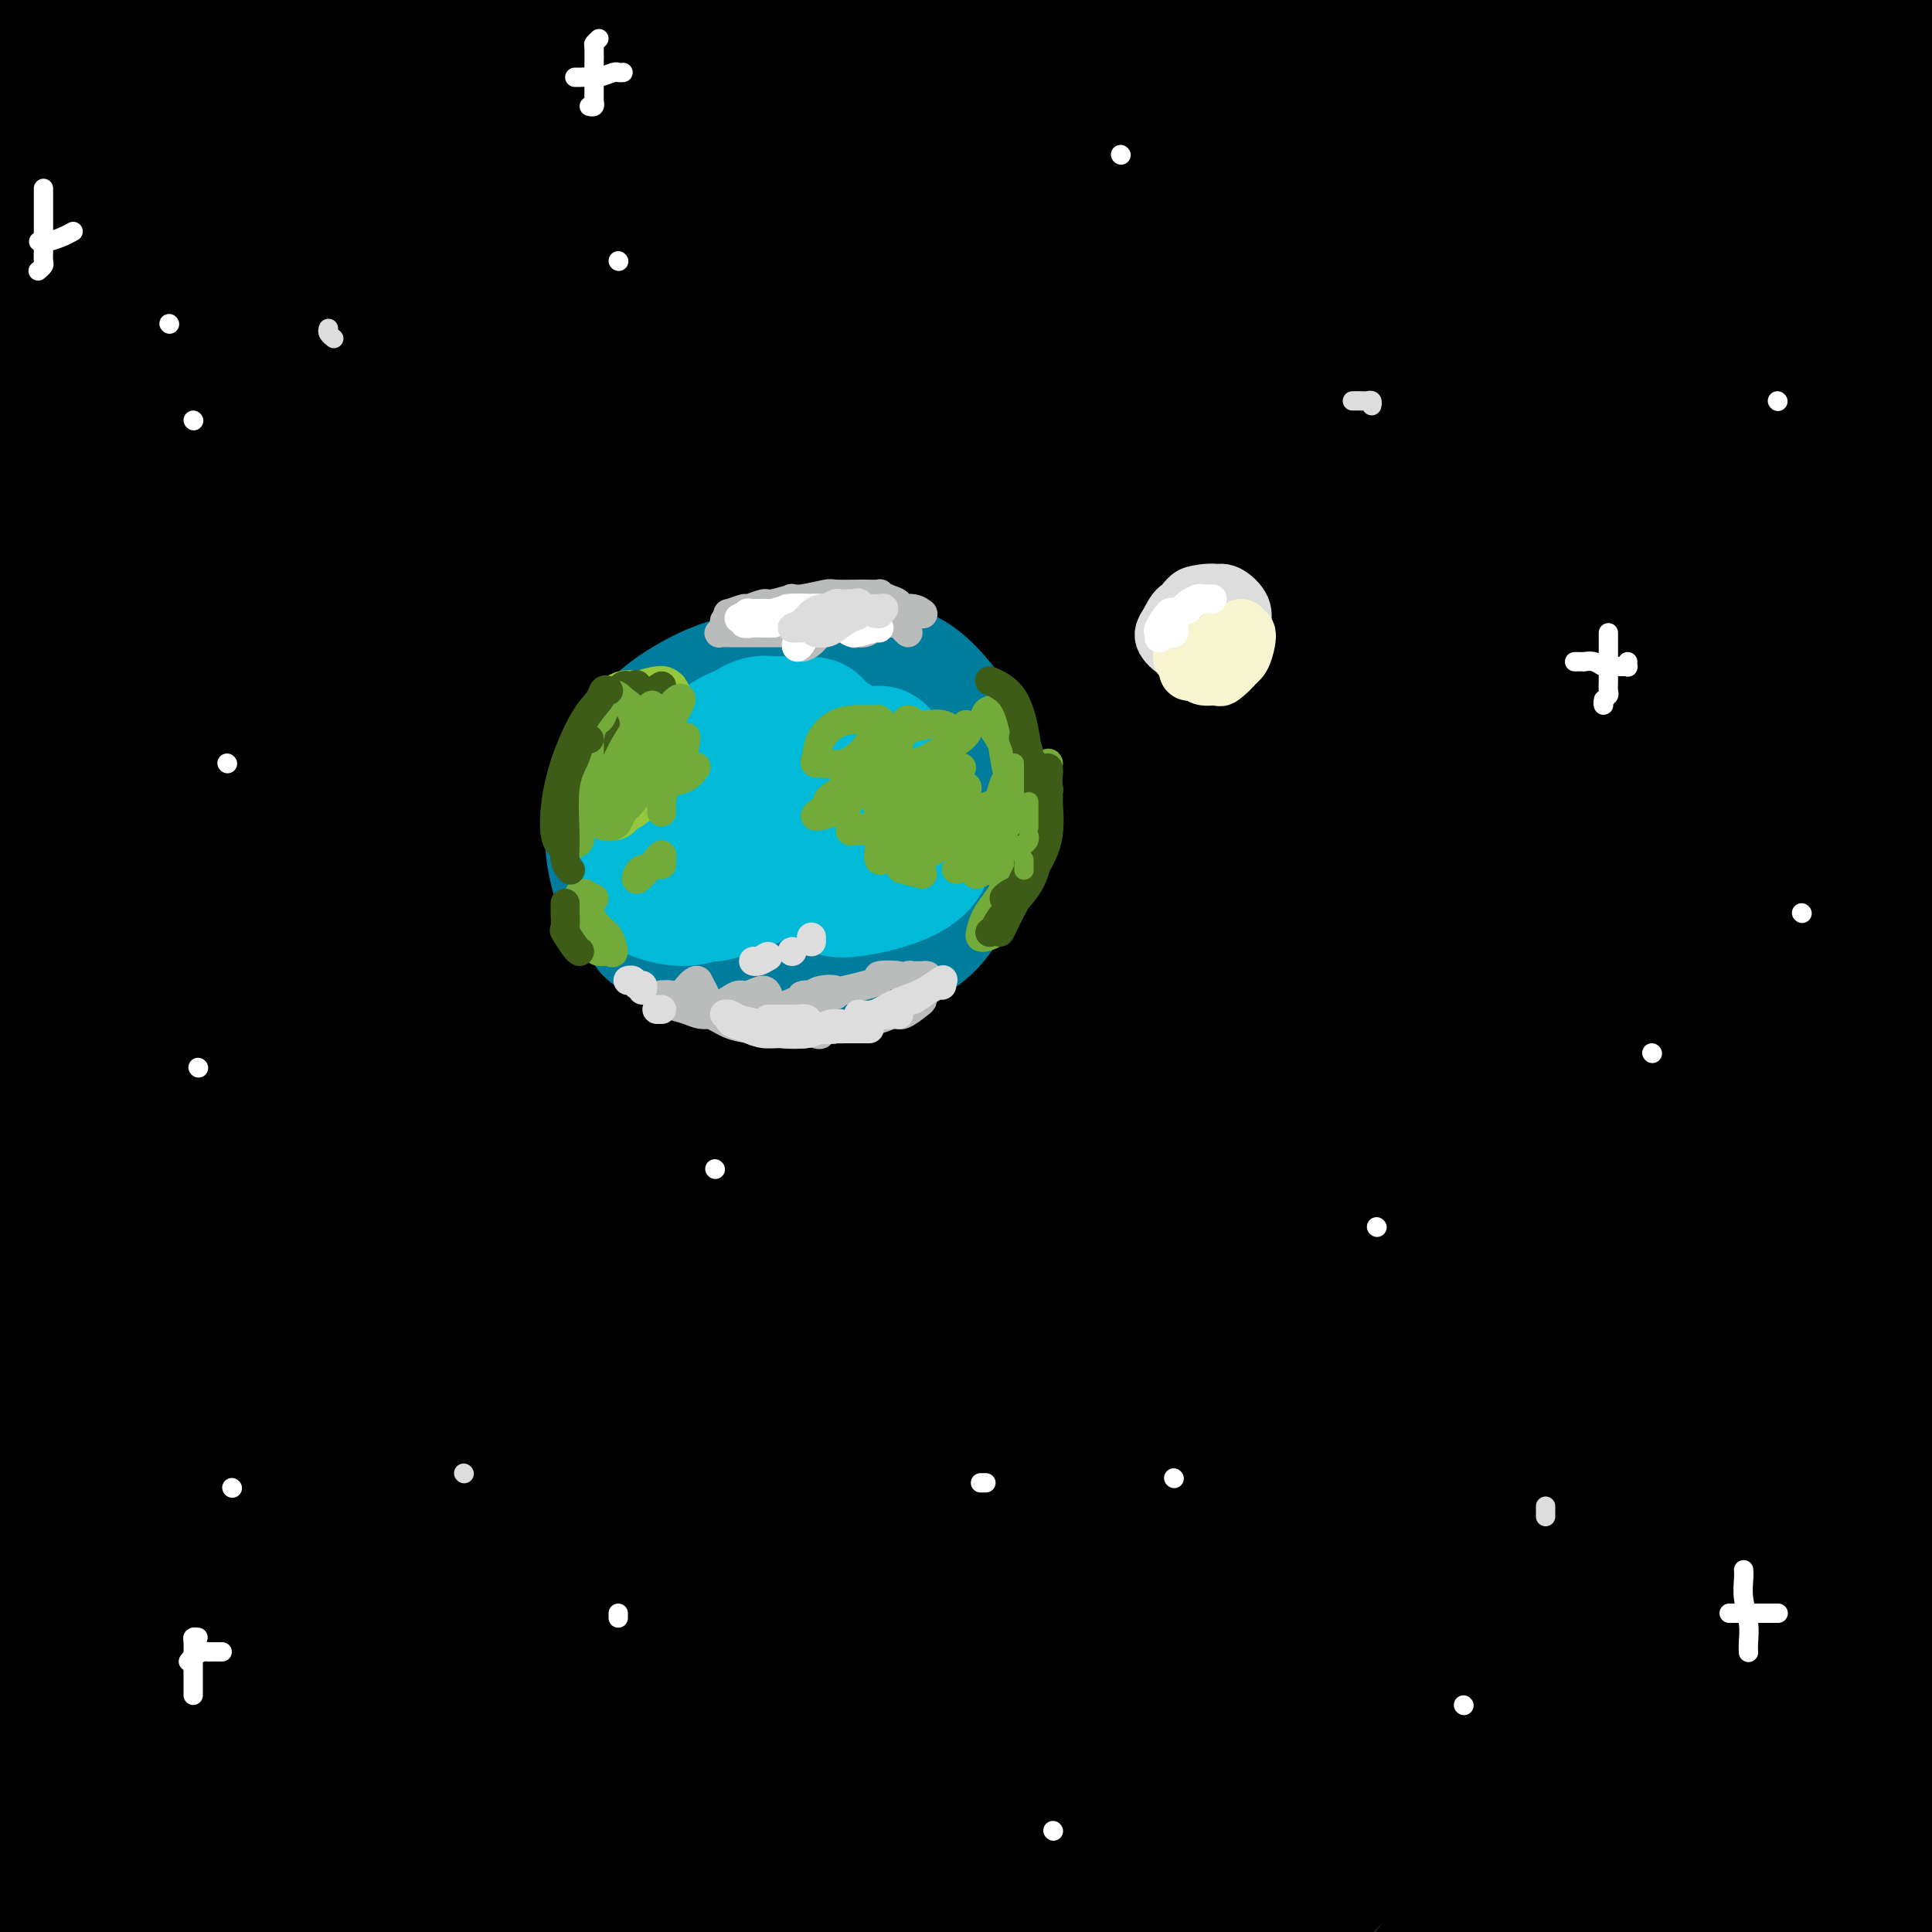 <svg viewBox='0 0 400 400' version='1.1' xmlns='http://www.w3.org/2000/svg' xmlns:xlink='http://www.w3.org/1999/xlink'><rect x="0" y="0" width="400" height="400" fill="#333333" stroke="none"/><g fill='none' stroke='rgb(0,0,0)' stroke-width='4' stroke-linecap='round' stroke-linejoin='round'><path d='M342,303c-2.267,0.001 -4.535,0.001 -5,0c-0.465,-0.001 0.871,-0.005 0,0c-0.871,0.005 -3.950,0.018 -5,0c-1.050,-0.018 -0.070,-0.069 -2,1c-1.930,1.069 -6.768,3.257 -12,6c-5.232,2.743 -10.856,6.039 -18,10c-7.144,3.961 -15.806,8.585 -24,13c-8.194,4.415 -15.919,8.619 -23,13c-7.081,4.381 -13.516,8.937 -18,13c-4.484,4.063 -7.015,7.632 -9,10c-1.985,2.368 -3.424,3.534 -4,4c-0.576,0.466 -0.288,0.233 0,0'/></g>
<g fill='none' stroke='rgb(0,0,0)' stroke-width='28' stroke-linecap='round' stroke-linejoin='round'><path d='M30,2c-0.337,0.002 -0.673,0.003 -1,0c-0.327,-0.003 -0.644,-0.012 -1,0c-0.356,0.012 -0.750,0.045 -2,1c-1.250,0.955 -3.357,2.833 -6,5c-2.643,2.167 -5.824,4.622 -9,7c-3.176,2.378 -6.347,4.678 -9,6c-2.653,1.322 -4.788,1.666 -6,2c-1.212,0.334 -1.500,0.658 -2,1c-0.500,0.342 -1.212,0.701 -1,0c0.212,-0.701 1.349,-2.461 3,-4c1.651,-1.539 3.816,-2.856 6,-5c2.184,-2.144 4.385,-5.116 7,-8c2.615,-2.884 5.643,-5.682 8,-8c2.357,-2.318 4.044,-4.157 5,-5c0.956,-0.843 1.182,-0.689 2,-2c0.818,-1.311 2.228,-4.088 3,-5c0.772,-0.912 0.905,0.039 1,0c0.095,-0.039 0.152,-1.068 0,-1c-0.152,0.068 -0.513,1.232 -2,3c-1.487,1.768 -4.099,4.140 -7,7c-2.901,2.860 -6.092,6.208 -10,10c-3.908,3.792 -8.532,8.030 -13,13c-4.468,4.970 -8.781,10.674 -11,14c-2.219,3.326 -2.345,4.273 -1,4c1.345,-0.273 4.159,-1.768 5,-2c0.841,-0.232 -0.292,0.798 2,-1c2.292,-1.798 8.010,-6.425 10,-8c1.990,-1.575 0.253,-0.097 3,-2c2.747,-1.903 9.979,-7.185 13,-9c3.021,-1.815 1.830,-0.161 6,-3c4.170,-2.839 13.702,-10.170 22,-16c8.298,-5.830 15.361,-10.159 22,-14c6.639,-3.841 12.854,-7.194 18,-10c5.146,-2.806 9.224,-5.064 12,-6c2.776,-0.936 4.249,-0.550 5,0c0.751,0.550 0.779,1.263 -2,4c-2.779,2.737 -8.365,7.496 -14,12c-5.635,4.504 -11.317,8.752 -17,13'/><path d='M69,-5c-5.352,4.450 -2.232,1.075 -7,5c-4.768,3.925 -17.423,15.150 -23,20c-5.577,4.850 -4.074,3.325 -11,10c-6.926,6.675 -22.279,21.551 -34,34c-11.721,12.449 -19.809,22.473 -26,30c-6.191,7.527 -10.483,12.559 -12,15c-1.517,2.441 -0.259,2.290 2,0c2.259,-2.290 5.517,-6.721 11,-13c5.483,-6.279 13.190,-14.408 21,-23c7.810,-8.592 15.724,-17.649 26,-28c10.276,-10.351 22.914,-21.996 28,-27c5.086,-5.004 2.620,-3.365 9,-8c6.380,-4.635 21.605,-15.543 28,-20c6.395,-4.457 3.959,-2.463 10,-6c6.041,-3.537 20.558,-12.604 31,-19c10.442,-6.396 16.807,-10.121 23,-13c6.193,-2.879 12.213,-4.912 16,-6c3.787,-1.088 5.341,-1.231 6,-1c0.659,0.231 0.421,0.835 -3,4c-3.421,3.165 -10.026,8.890 -17,15c-6.974,6.110 -14.316,12.605 -17,15c-2.684,2.395 -0.711,0.689 -6,6c-5.289,5.311 -17.839,17.637 -30,30c-12.161,12.363 -23.934,24.762 -29,30c-5.066,5.238 -3.427,3.316 -11,11c-7.573,7.684 -24.358,24.974 -39,40c-14.642,15.026 -27.140,27.786 -38,39c-10.860,11.214 -20.082,20.880 -27,28c-6.918,7.120 -11.532,11.694 -13,13c-1.468,1.306 0.211,-0.655 4,-5c3.789,-4.345 9.689,-11.074 17,-19c7.311,-7.926 16.033,-17.048 26,-28c9.967,-10.952 21.179,-23.735 34,-36c12.821,-12.265 27.252,-24.011 33,-29c5.748,-4.989 2.814,-3.221 11,-10c8.186,-6.779 27.493,-22.106 35,-28c7.507,-5.894 3.213,-2.356 11,-8c7.787,-5.644 27.653,-20.470 43,-31c15.347,-10.530 26.173,-16.765 37,-23'/><path d='M188,-41c11.204,-6.409 20.716,-10.930 28,-15c7.284,-4.070 12.342,-7.689 15,-9c2.658,-1.311 2.917,-0.316 0,2c-2.917,2.316 -9.011,5.951 -11,7c-1.989,1.049 0.127,-0.487 -5,3c-5.127,3.487 -17.495,11.999 -22,15c-4.505,3.001 -1.145,0.491 -8,5c-6.855,4.509 -23.923,16.037 -30,20c-6.077,3.963 -1.163,0.363 -11,8c-9.837,7.637 -34.425,26.513 -55,43c-20.575,16.487 -37.137,30.585 -54,45c-16.863,14.415 -34.029,29.145 -48,40c-13.971,10.855 -24.748,17.834 -32,23c-7.252,5.166 -10.978,8.520 -11,8c-0.022,-0.520 3.659,-4.915 9,-11c5.341,-6.085 12.341,-13.860 15,-17c2.659,-3.140 0.978,-1.646 7,-8c6.022,-6.354 19.749,-20.555 25,-26c5.251,-5.445 2.028,-2.135 9,-9c6.972,-6.865 24.141,-23.907 31,-31c6.859,-7.093 3.410,-4.238 13,-13c9.590,-8.762 32.221,-29.142 51,-45c18.779,-15.858 33.708,-27.194 47,-37c13.292,-9.806 24.947,-18.083 32,-23c7.053,-4.917 9.505,-6.473 9,-7c-0.505,-0.527 -3.968,-0.025 -11,3c-7.032,3.025 -17.634,8.573 -30,16c-12.366,7.427 -26.497,16.732 -32,20c-5.503,3.268 -2.377,0.500 -13,9c-10.623,8.500 -34.994,28.268 -45,36c-10.006,7.732 -5.647,3.427 -16,13c-10.353,9.573 -35.416,33.023 -46,43c-10.584,9.977 -6.687,6.482 -14,14c-7.313,7.518 -25.836,26.051 -34,34c-8.164,7.949 -5.967,5.315 -9,9c-3.033,3.685 -11.294,13.690 -13,16c-1.706,2.310 3.145,-3.074 11,-10c7.855,-6.926 18.714,-15.392 32,-27c13.286,-11.608 29.000,-26.356 48,-42c19.000,-15.644 41.286,-32.184 64,-48c22.714,-15.816 45.857,-30.908 69,-46'/><path d='M153,-33c31.878,-20.432 45.074,-24.510 51,-27c5.926,-2.490 4.581,-3.390 13,-7c8.419,-3.610 26.603,-9.929 34,-13c7.397,-3.071 4.006,-2.893 6,-3c1.994,-0.107 9.374,-0.498 8,2c-1.374,2.498 -11.500,7.883 -25,17c-13.500,9.117 -30.372,21.964 -50,36c-19.628,14.036 -42.010,29.261 -67,49c-24.990,19.739 -52.586,43.991 -79,68c-26.414,24.009 -51.645,47.776 -71,67c-19.355,19.224 -32.835,33.904 -42,44c-9.165,10.096 -14.016,15.606 -14,15c0.016,-0.606 4.898,-7.329 14,-18c9.102,-10.671 22.424,-25.289 39,-42c16.576,-16.711 36.406,-35.515 59,-55c22.594,-19.485 47.952,-39.651 74,-59c26.048,-19.349 52.787,-37.883 78,-54c25.213,-16.117 48.901,-29.819 69,-41c20.099,-11.181 36.608,-19.841 47,-25c10.392,-5.159 14.665,-6.818 13,-5c-1.665,1.818 -9.270,7.113 -23,16c-13.730,8.887 -33.586,21.367 -41,26c-7.414,4.633 -2.385,1.418 -16,11c-13.615,9.582 -45.874,31.961 -77,56c-31.126,24.039 -61.119,49.738 -89,76c-27.881,26.262 -53.651,53.087 -75,76c-21.349,22.913 -38.276,41.915 -50,55c-11.724,13.085 -18.244,20.254 -19,20c-0.756,-0.254 4.253,-7.932 14,-20c9.747,-12.068 24.231,-28.526 43,-48c18.769,-19.474 41.824,-41.965 66,-63c24.176,-21.035 49.473,-40.614 60,-49c10.527,-8.386 6.286,-5.578 21,-16c14.714,-10.422 48.385,-34.075 62,-44c13.615,-9.925 7.176,-6.121 19,-14c11.824,-7.879 41.912,-27.439 72,-47'/><path d='M277,-49c33.763,-21.455 41.669,-22.594 49,-25c7.331,-2.406 14.086,-6.080 13,-5c-1.086,1.080 -10.012,6.915 -25,17c-14.988,10.085 -36.038,24.422 -59,40c-22.962,15.578 -47.835,32.397 -76,55c-28.165,22.603 -59.623,50.990 -86,76c-26.377,25.010 -47.673,46.644 -57,56c-9.327,9.356 -6.686,6.436 -17,18c-10.314,11.564 -33.582,37.613 -47,52c-13.418,14.387 -16.984,17.112 -16,15c0.984,-2.112 6.518,-9.060 17,-21c10.482,-11.940 25.911,-28.873 44,-49c18.089,-20.127 38.838,-43.449 64,-66c25.162,-22.551 54.739,-44.329 83,-65c28.261,-20.671 55.208,-40.233 82,-58c26.792,-17.767 53.429,-33.738 74,-45c20.571,-11.262 35.077,-17.815 42,-21c6.923,-3.185 6.265,-3.003 10,-4c3.735,-0.997 11.863,-3.175 10,0c-1.863,3.175 -13.717,11.701 -32,24c-18.283,12.299 -42.996,28.371 -70,47c-27.004,18.629 -56.301,39.817 -87,65c-30.699,25.183 -62.801,54.362 -92,83c-29.199,28.638 -55.495,56.735 -78,82c-22.505,25.265 -41.218,47.699 -53,61c-11.782,13.301 -16.631,17.469 -19,20c-2.369,2.531 -2.257,3.425 -1,1c1.257,-2.425 3.659,-8.169 4,-10c0.341,-1.831 -1.380,0.249 5,-9c6.380,-9.249 20.859,-29.829 38,-52c17.141,-22.171 36.944,-45.932 60,-70c23.056,-24.068 49.366,-48.441 76,-72c26.634,-23.559 53.594,-46.304 80,-67c26.406,-20.696 52.259,-39.342 75,-54c22.741,-14.658 42.371,-25.329 62,-36'/><path d='M350,-66c16.444,-9.066 26.556,-13.730 30,-14c3.444,-0.270 0.222,3.853 0,5c-0.222,1.147 2.556,-0.684 -4,4c-6.556,4.684 -22.446,15.881 -28,20c-5.554,4.119 -0.771,1.160 -12,10c-11.229,8.840 -38.468,29.478 -65,50c-26.532,20.522 -52.357,40.927 -79,66c-26.643,25.073 -54.105,54.815 -80,83c-25.895,28.185 -50.222,54.815 -71,80c-20.778,25.185 -38.007,48.927 -50,65c-11.993,16.073 -18.750,24.477 -21,26c-2.250,1.523 0.008,-3.835 8,-15c7.992,-11.165 21.720,-28.136 26,-34c4.280,-5.864 -0.886,-0.620 9,-13c9.886,-12.380 34.825,-42.385 59,-69c24.175,-26.615 47.587,-49.841 74,-74c26.413,-24.159 55.829,-49.250 84,-72c28.171,-22.750 55.097,-43.160 80,-61c24.903,-17.840 47.781,-33.111 67,-44c19.219,-10.889 34.777,-17.397 41,-20c6.223,-2.603 3.112,-1.302 0,0'/><path d='M86,220c-8.129,8.191 -16.259,16.383 -23,24c-6.741,7.617 -12.094,14.660 -16,19c-3.906,4.340 -6.366,5.977 -7,7c-0.634,1.023 0.557,1.433 4,-2c3.443,-3.433 9.137,-10.707 16,-19c6.863,-8.293 14.894,-17.603 18,-21c3.106,-3.397 1.287,-0.882 8,-8c6.713,-7.118 21.957,-23.870 37,-39c15.043,-15.130 29.885,-28.638 36,-34c6.115,-5.362 3.501,-2.579 13,-11c9.499,-8.421 31.109,-28.045 50,-44c18.891,-15.955 35.063,-28.241 52,-41c16.937,-12.759 34.641,-25.989 50,-38c15.359,-12.011 28.375,-22.801 40,-31c11.625,-8.199 21.858,-13.806 29,-18c7.142,-4.194 11.191,-6.974 12,-8c0.809,-1.026 -1.622,-0.297 -2,0c-0.378,0.297 1.298,0.163 -3,3c-4.298,2.837 -14.571,8.646 -18,10c-3.429,1.354 -0.013,-1.747 -9,4c-8.987,5.747 -30.377,20.343 -51,34c-20.623,13.657 -40.478,26.373 -64,45c-23.522,18.627 -50.710,43.163 -77,68c-26.290,24.837 -51.680,49.976 -75,75c-23.320,25.024 -44.568,49.933 -62,71c-17.432,21.067 -31.046,38.291 -41,51c-9.954,12.709 -16.247,20.903 -19,24c-2.753,3.097 -1.964,1.099 3,-5c4.964,-6.099 14.104,-16.298 17,-20c2.896,-3.702 -0.454,-0.908 7,-10c7.454,-9.092 25.710,-30.070 43,-49c17.290,-18.930 33.614,-35.813 54,-55c20.386,-19.187 44.836,-40.679 69,-61c24.164,-20.321 48.044,-39.471 70,-57c21.956,-17.529 41.987,-33.437 60,-47c18.013,-13.563 34.006,-24.782 50,-36'/><path d='M357,1c24.170,-17.345 29.597,-19.207 36,-23c6.403,-3.793 13.784,-9.518 15,-11c1.216,-1.482 -3.732,1.280 -5,2c-1.268,0.720 1.144,-0.601 -5,3c-6.144,3.601 -20.844,12.123 -38,23c-17.156,10.877 -36.770,24.108 -59,40c-22.230,15.892 -47.078,34.445 -73,56c-25.922,21.555 -52.918,46.114 -78,71c-25.082,24.886 -48.251,50.101 -70,75c-21.749,24.899 -42.079,49.482 -58,70c-15.921,20.518 -27.432,36.973 -35,46c-7.568,9.027 -11.193,10.628 -10,8c1.193,-2.628 7.203,-9.486 9,-12c1.797,-2.514 -0.618,-0.684 5,-9c5.618,-8.316 19.268,-26.779 34,-46c14.732,-19.221 30.547,-39.200 50,-61c19.453,-21.800 42.544,-45.420 67,-69c24.456,-23.580 50.279,-47.121 75,-69c24.721,-21.879 48.342,-42.097 71,-60c22.658,-17.903 44.352,-33.489 64,-46c19.648,-12.511 37.248,-21.945 48,-28c10.752,-6.055 14.655,-8.731 17,-10c2.345,-1.269 3.133,-1.131 3,0c-0.133,1.131 -1.187,3.254 -1,4c0.187,0.746 1.616,0.115 -3,4c-4.616,3.885 -15.278,12.285 -30,23c-14.722,10.715 -33.505,23.745 -53,39c-19.495,15.255 -39.701,32.736 -63,54c-23.299,21.264 -49.689,46.312 -74,72c-24.311,25.688 -46.542,52.016 -68,78c-21.458,25.984 -42.142,51.626 -60,75c-17.858,23.374 -32.890,44.482 -45,62c-12.110,17.518 -21.299,31.447 -27,40c-5.701,8.553 -7.915,11.729 -8,11c-0.085,-0.729 1.957,-5.365 4,-10'/><path d='M-8,403c0.421,-1.648 -0.525,-0.766 4,-8c4.525,-7.234 14.521,-22.582 26,-39c11.479,-16.418 24.439,-33.906 40,-54c15.561,-20.094 33.721,-42.792 53,-64c19.279,-21.208 39.676,-40.924 60,-61c20.324,-20.076 40.575,-40.512 61,-59c20.425,-18.488 41.026,-35.029 59,-49c17.974,-13.971 33.323,-25.374 47,-34c13.677,-8.626 25.682,-14.477 34,-18c8.318,-3.523 12.950,-4.717 14,-4c1.050,0.717 -1.482,3.346 -8,9c-6.518,5.654 -17.024,14.332 -31,26c-13.976,11.668 -31.423,26.327 -50,42c-18.577,15.673 -38.283,32.359 -60,53c-21.717,20.641 -45.445,45.235 -68,70c-22.555,24.765 -43.938,49.700 -64,74c-20.062,24.300 -38.803,47.964 -55,69c-16.197,21.036 -29.851,39.446 -40,53c-10.149,13.554 -16.795,22.254 -20,26c-3.205,3.746 -2.971,2.538 0,-3c2.971,-5.538 8.677,-15.407 18,-30c9.323,-14.593 22.261,-33.912 36,-53c13.739,-19.088 28.278,-37.946 46,-59c17.722,-21.054 38.626,-44.302 60,-67c21.374,-22.698 43.216,-44.844 63,-64c19.784,-19.156 37.510,-35.320 45,-42c7.490,-6.680 4.746,-3.875 15,-12c10.254,-8.125 33.507,-27.182 43,-35c9.493,-7.818 5.228,-4.399 12,-9c6.772,-4.601 24.583,-17.221 32,-22c7.417,-4.779 4.440,-1.717 9,-4c4.560,-2.283 16.655,-9.911 22,-12c5.345,-2.089 3.939,1.361 -2,7c-5.939,5.639 -16.411,13.468 -31,25c-14.589,11.532 -33.294,26.766 -52,42'/><path d='M310,97c-24.181,20.244 -43.135,37.354 -66,60c-22.865,22.646 -49.643,50.826 -72,76c-22.357,25.174 -40.292,47.340 -48,57c-7.708,9.660 -5.187,6.813 -15,20c-9.813,13.187 -31.960,42.409 -41,54c-9.040,11.591 -4.974,5.551 -11,15c-6.026,9.449 -22.145,34.386 -30,46c-7.855,11.614 -7.446,9.903 -4,5c3.446,-4.903 9.930,-13.000 20,-26c10.070,-13.000 23.725,-30.904 39,-50c15.275,-19.096 32.171,-39.386 52,-60c19.829,-20.614 42.591,-41.554 65,-62c22.409,-20.446 44.466,-40.399 63,-56c18.534,-15.601 33.545,-26.849 40,-32c6.455,-5.151 4.353,-4.203 10,-8c5.647,-3.797 19.042,-12.337 25,-16c5.958,-3.663 4.478,-2.447 5,-2c0.522,0.447 3.044,0.125 -2,5c-5.044,4.875 -17.656,14.949 -33,28c-15.344,13.051 -33.421,29.081 -55,49c-21.579,19.919 -46.661,43.729 -69,67c-22.339,23.271 -41.937,46.005 -59,65c-17.063,18.995 -31.593,34.250 -40,42c-8.407,7.750 -10.691,7.993 -12,9c-1.309,1.007 -1.642,2.777 -1,-1c0.642,-3.777 2.261,-13.100 9,-26c6.739,-12.900 18.598,-29.376 23,-36c4.402,-6.624 1.346,-3.397 10,-14c8.654,-10.603 29.019,-35.038 37,-45c7.981,-9.962 3.578,-5.451 15,-17c11.422,-11.549 38.668,-39.159 62,-61c23.332,-21.841 42.749,-37.915 62,-53c19.251,-15.085 38.337,-29.183 53,-39c14.663,-9.817 24.904,-15.354 30,-18c5.096,-2.646 5.046,-2.400 -1,3c-6.046,5.400 -18.089,15.954 -33,29c-14.911,13.046 -32.689,28.585 -53,48c-20.311,19.415 -43.156,42.708 -66,66'/><path d='M219,219c-35.763,36.568 -48.672,54.988 -64,76c-15.328,21.012 -33.075,44.617 -45,61c-11.925,16.383 -18.028,25.544 -21,30c-2.972,4.456 -2.811,4.207 1,-1c3.811,-5.207 11.274,-15.372 22,-29c10.726,-13.628 24.715,-30.718 40,-47c15.285,-16.282 31.865,-31.755 39,-39c7.135,-7.245 4.826,-6.263 16,-16c11.174,-9.737 35.831,-30.193 46,-39c10.169,-8.807 5.850,-5.966 15,-13c9.150,-7.034 31.769,-23.944 41,-31c9.231,-7.056 5.075,-4.258 12,-8c6.925,-3.742 24.932,-14.025 33,-18c8.068,-3.975 6.195,-1.642 1,4c-5.195,5.642 -13.714,14.593 -27,26c-13.286,11.407 -31.339,25.268 -51,42c-19.661,16.732 -40.928,36.334 -63,58c-22.072,21.666 -44.947,45.396 -63,65c-18.053,19.604 -31.282,35.082 -37,42c-5.718,6.918 -3.926,5.275 -8,9c-4.074,3.725 -14.016,12.817 -18,17c-3.984,4.183 -2.010,3.457 -1,0c1.010,-3.457 1.057,-9.643 1,-11c-0.057,-1.357 -0.219,2.117 5,-6c5.219,-8.117 15.818,-27.826 29,-47c13.182,-19.174 28.948,-37.815 49,-59c20.052,-21.185 44.391,-44.915 68,-66c23.609,-21.085 46.488,-39.526 68,-55c21.512,-15.474 41.656,-27.981 57,-37c15.344,-9.019 25.888,-14.552 31,-16c5.112,-1.448 4.791,1.187 -1,7c-5.791,5.813 -17.053,14.803 -21,18c-3.947,3.197 -0.578,0.601 -10,9c-9.422,8.399 -31.636,27.792 -40,35c-8.364,7.208 -2.878,2.231 -14,13c-11.122,10.769 -38.853,37.283 -50,48c-11.147,10.717 -5.709,5.635 -18,20c-12.291,14.365 -42.309,48.175 -64,74c-21.691,25.825 -35.055,43.664 -44,56c-8.945,12.336 -13.473,19.168 -18,26'/><path d='M115,417c-9.448,12.308 -2.069,2.076 6,-9c8.069,-11.076 16.826,-22.998 30,-39c13.174,-16.002 30.764,-36.083 49,-55c18.236,-18.917 37.116,-36.668 45,-44c7.884,-7.332 4.770,-4.245 17,-14c12.230,-9.755 39.804,-32.352 61,-48c21.196,-15.648 36.013,-24.346 47,-30c10.987,-5.654 18.144,-8.263 20,-8c1.856,0.263 -1.589,3.399 -10,11c-8.411,7.601 -21.789,19.665 -37,33c-15.211,13.335 -32.255,27.939 -52,47c-19.745,19.061 -42.193,42.578 -60,62c-17.807,19.422 -30.974,34.747 -37,42c-6.026,7.253 -4.909,6.433 -10,12c-5.091,5.567 -16.388,17.521 -21,23c-4.612,5.479 -2.539,4.482 -3,4c-0.461,-0.482 -3.456,-0.448 -5,0c-1.544,0.448 -1.638,1.311 2,-4c3.638,-5.311 11.008,-16.796 21,-31c9.992,-14.204 22.606,-31.126 39,-49c16.394,-17.874 36.567,-36.698 57,-55c20.433,-18.302 41.126,-36.082 60,-50c18.874,-13.918 35.929,-23.974 48,-30c12.071,-6.026 19.159,-8.021 21,-6c1.841,2.021 -1.565,8.059 -10,17c-8.435,8.941 -21.898,20.786 -38,36c-16.102,15.214 -34.841,33.799 -53,53c-18.159,19.201 -35.737,39.019 -43,47c-7.263,7.981 -4.210,4.125 -13,14c-8.790,9.875 -29.422,33.479 -43,49c-13.578,15.521 -20.103,22.957 -24,26c-3.897,3.043 -5.166,1.691 -2,-4c3.166,-5.691 10.766,-15.721 21,-29c10.234,-13.279 23.101,-29.806 40,-48c16.899,-18.194 37.828,-38.055 55,-53c17.172,-14.945 30.586,-24.972 44,-35'/><path d='M337,252c8.020,-6.225 6.069,-4.287 14,-9c7.931,-4.713 25.745,-16.077 33,-21c7.255,-4.923 3.950,-3.404 7,-4c3.050,-0.596 12.453,-3.308 14,-1c1.547,2.308 -4.763,9.635 -14,20c-9.237,10.365 -21.401,23.767 -36,39c-14.599,15.233 -31.634,32.299 -49,51c-17.366,18.701 -35.065,39.039 -49,55c-13.935,15.961 -24.108,27.545 -31,35c-6.892,7.455 -10.503,10.779 -11,9c-0.497,-1.779 2.119,-8.662 9,-19c6.881,-10.338 18.027,-24.131 22,-29c3.973,-4.869 0.773,-0.813 8,-9c7.227,-8.187 24.880,-28.617 43,-46c18.120,-17.383 36.705,-31.720 53,-44c16.295,-12.280 30.300,-22.502 40,-28c9.700,-5.498 15.097,-6.271 16,-4c0.903,2.271 -2.686,7.588 -10,16c-7.314,8.412 -18.351,19.920 -30,32c-11.649,12.080 -23.910,24.730 -29,30c-5.090,5.270 -3.010,3.158 -10,11c-6.990,7.842 -23.052,25.636 -30,33c-6.948,7.364 -4.783,4.296 -9,8c-4.217,3.704 -14.815,14.180 -19,19c-4.185,4.820 -1.956,3.983 -3,4c-1.044,0.017 -5.362,0.889 -4,-3c1.362,-3.889 8.402,-12.541 17,-23c8.598,-10.459 18.753,-22.727 32,-36c13.247,-13.273 29.586,-27.550 45,-40c15.414,-12.450 29.903,-23.074 41,-30c11.097,-6.926 18.803,-10.155 22,-10c3.197,0.155 1.886,3.692 -2,10c-3.886,6.308 -10.347,15.386 -13,19c-2.653,3.614 -1.499,1.762 -8,9c-6.501,7.238 -20.656,23.564 -26,30c-5.344,6.436 -1.876,2.983 -9,11c-7.124,8.017 -24.841,27.505 -37,42c-12.159,14.495 -18.760,23.999 -23,29c-4.240,5.001 -6.120,5.501 -8,6'/><path d='M293,414c-16.173,17.920 -1.104,-0.781 9,-13c10.104,-12.219 15.244,-17.958 24,-27c8.756,-9.042 21.129,-21.389 33,-32c11.871,-10.611 23.239,-19.487 31,-25c7.761,-5.513 11.915,-7.662 14,-9c2.085,-1.338 2.101,-1.865 3,-1c0.899,0.865 2.681,3.122 0,8c-2.681,4.878 -9.826,12.378 -18,21c-8.174,8.622 -17.379,18.365 -27,29c-9.621,10.635 -19.658,22.161 -27,30c-7.342,7.839 -11.989,11.992 -15,14c-3.011,2.008 -4.387,1.870 -3,-1c1.387,-2.870 5.536,-8.472 11,-15c5.464,-6.528 12.244,-13.980 15,-17c2.756,-3.020 1.487,-1.607 7,-7c5.513,-5.393 17.808,-17.592 28,-26c10.192,-8.408 18.281,-13.024 24,-16c5.719,-2.976 9.068,-4.311 10,-3c0.932,1.311 -0.553,5.270 -4,11c-3.447,5.730 -8.858,13.233 -15,21c-6.142,7.767 -13.017,15.799 -20,24c-6.983,8.201 -14.075,16.572 -19,22c-4.925,5.428 -7.685,7.914 -8,8c-0.315,0.086 1.813,-2.229 5,-6c3.187,-3.771 7.431,-8.997 9,-11c1.569,-2.003 0.464,-0.783 4,-4c3.536,-3.217 11.715,-10.872 15,-14c3.285,-3.128 1.676,-1.731 5,-4c3.324,-2.269 11.581,-8.205 15,-11c3.419,-2.795 1.999,-2.449 4,-3c2.001,-0.551 7.423,-1.997 10,-2c2.577,-0.003 2.309,1.438 1,5c-1.309,3.562 -3.660,9.243 -7,15c-3.340,5.757 -7.668,11.588 -12,17c-4.332,5.412 -8.666,10.403 -11,13c-2.334,2.597 -2.667,2.798 -3,3'/><path d='M381,408c-3.618,4.010 0.335,-2.464 2,-5c1.665,-2.536 1.040,-1.134 3,-3c1.960,-1.866 6.503,-7.001 8,-9c1.497,-1.999 -0.054,-0.860 2,-3c2.054,-2.140 7.711,-7.557 12,-11c4.289,-3.443 7.209,-4.912 9,-4c1.791,0.912 2.451,4.207 2,8c-0.451,3.793 -2.014,8.086 -4,12c-1.986,3.914 -4.393,7.449 -8,11c-3.607,3.551 -8.412,7.119 -12,9c-3.588,1.881 -5.959,2.075 -9,1c-3.041,-1.075 -6.752,-3.417 -8,-4c-1.248,-0.583 -0.031,0.595 -1,-2c-0.969,-2.595 -4.122,-8.961 -6,-16c-1.878,-7.039 -2.480,-14.751 -3,-25c-0.520,-10.249 -0.958,-23.034 -1,-36c-0.042,-12.966 0.312,-26.114 1,-39c0.688,-12.886 1.711,-25.509 2,-37c0.289,-11.491 -0.156,-21.848 -1,-33c-0.844,-11.152 -2.086,-23.097 -3,-35c-0.914,-11.903 -1.500,-23.764 -2,-35c-0.500,-11.236 -0.916,-21.849 -1,-26c-0.084,-4.151 0.163,-1.842 0,-8c-0.163,-6.158 -0.735,-20.782 -1,-26c-0.265,-5.218 -0.222,-1.028 0,-6c0.222,-4.972 0.623,-19.105 2,-30c1.377,-10.895 3.730,-18.554 6,-26c2.270,-7.446 4.458,-14.681 7,-20c2.542,-5.319 5.439,-8.722 7,-10c1.561,-1.278 1.784,-0.431 2,4c0.216,4.431 0.423,12.447 0,23c-0.423,10.553 -1.475,23.643 -2,37c-0.525,13.357 -0.522,26.980 0,41c0.522,14.020 1.563,28.438 2,34c0.437,5.562 0.272,2.267 1,9c0.728,6.733 2.351,23.495 3,36c0.649,12.505 0.325,20.752 0,29'/><path d='M390,213c0.865,20.610 0.029,18.136 0,20c-0.029,1.864 0.751,8.066 1,10c0.249,1.934 -0.031,-0.400 0,-5c0.031,-4.600 0.374,-11.464 1,-20c0.626,-8.536 1.534,-18.742 2,-23c0.466,-4.258 0.490,-2.569 1,-9c0.510,-6.431 1.507,-20.983 2,-27c0.493,-6.017 0.482,-3.498 1,-10c0.518,-6.502 1.567,-22.023 2,-28c0.433,-5.977 0.251,-2.408 0,-8c-0.251,-5.592 -0.572,-20.344 -1,-32c-0.428,-11.656 -0.962,-20.215 -1,-28c-0.038,-7.785 0.420,-14.796 1,-21c0.580,-6.204 1.282,-11.601 2,-15c0.718,-3.399 1.453,-4.802 2,-5c0.547,-0.198 0.907,0.808 1,5c0.093,4.192 -0.080,11.571 0,14c0.080,2.429 0.414,-0.090 0,6c-0.414,6.090 -1.575,20.791 -2,26c-0.425,5.209 -0.112,0.925 0,10c0.112,9.075 0.024,31.507 0,50c-0.024,18.493 0.015,33.046 -1,45c-1.015,11.954 -3.086,21.307 -5,29c-1.914,7.693 -3.673,13.725 -6,17c-2.327,3.275 -5.224,3.793 -7,1c-1.776,-2.793 -2.432,-8.897 -3,-17c-0.568,-8.103 -1.047,-18.207 -1,-30c0.047,-11.793 0.619,-25.277 3,-38c2.381,-12.723 6.572,-24.685 10,-34c3.428,-9.315 6.094,-15.984 7,-19c0.906,-3.016 0.052,-2.379 0,-3c-0.052,-0.621 0.698,-2.499 0,0c-0.698,2.499 -2.845,9.374 -6,19c-3.155,9.626 -7.320,22.003 -11,38c-3.680,15.997 -6.875,35.615 -11,55c-4.125,19.385 -9.178,38.539 -14,56c-4.822,17.461 -9.411,33.231 -14,49'/><path d='M343,291c-10.610,40.193 -9.135,32.175 -10,34c-0.865,1.825 -4.069,13.494 -6,19c-1.931,5.506 -2.590,4.850 -3,2c-0.410,-2.850 -0.571,-7.893 0,-16c0.571,-8.107 1.875,-19.279 4,-32c2.125,-12.721 5.072,-26.993 10,-39c4.928,-12.007 11.836,-21.751 17,-29c5.164,-7.249 8.585,-12.004 10,-14c1.415,-1.996 0.825,-1.234 -2,2c-2.825,3.234 -7.885,8.941 -10,11c-2.115,2.059 -1.284,0.471 -6,5c-4.716,4.529 -14.979,15.176 -19,19c-4.021,3.824 -1.798,0.827 -8,7c-6.202,6.173 -20.827,21.517 -27,28c-6.173,6.483 -3.895,4.105 -11,12c-7.105,7.895 -23.594,26.063 -38,40c-14.406,13.937 -26.730,23.642 -38,31c-11.270,7.358 -21.486,12.370 -31,14c-9.514,1.630 -18.327,-0.122 -26,-4c-7.673,-3.878 -14.205,-9.882 -20,-18c-5.795,-8.118 -10.852,-18.351 -14,-28c-3.148,-9.649 -4.388,-18.715 -5,-23c-0.612,-4.285 -0.597,-3.788 -2,-9c-1.403,-5.212 -4.223,-16.135 -5,-21c-0.777,-4.865 0.488,-3.674 -1,-6c-1.488,-2.326 -5.730,-8.168 -7,-11c-1.270,-2.832 0.432,-2.654 -3,-2c-3.432,0.654 -11.999,1.784 -15,2c-3.001,0.216 -0.435,-0.480 -6,3c-5.565,3.480 -19.260,11.138 -32,22c-12.740,10.862 -24.525,24.928 -36,39c-11.475,14.072 -22.641,28.149 -30,39c-7.359,10.851 -10.911,18.476 -12,21c-1.089,2.524 0.285,-0.052 3,-4c2.715,-3.948 6.772,-9.267 12,-16c5.228,-6.733 11.627,-14.879 14,-18c2.373,-3.121 0.718,-1.218 5,-6c4.282,-4.782 14.499,-16.249 19,-21c4.501,-4.751 3.286,-2.786 9,-8c5.714,-5.214 18.357,-17.607 31,-30'/><path d='M54,286c14.760,-13.685 22.160,-18.398 30,-23c7.840,-4.602 16.120,-9.093 21,-11c4.880,-1.907 6.360,-1.229 6,2c-0.360,3.229 -2.558,9.010 -8,18c-5.442,8.990 -14.127,21.191 -23,33c-8.873,11.809 -17.935,23.227 -22,29c-4.065,5.773 -3.133,5.900 -7,12c-3.867,6.100 -12.533,18.171 -16,23c-3.467,4.829 -1.733,2.414 0,0'/><path d='M100,376c-0.909,0.309 -1.818,0.618 -3,1c-1.182,0.382 -2.637,0.836 -5,2c-2.363,1.164 -5.635,3.039 -9,5c-3.365,1.961 -6.822,4.007 -12,6c-5.178,1.993 -12.078,3.934 -15,5c-2.922,1.066 -1.865,1.258 -4,2c-2.135,0.742 -7.460,2.036 -12,4c-4.540,1.964 -8.294,4.600 -11,6c-2.706,1.400 -4.365,1.564 -5,1c-0.635,-0.564 -0.246,-1.857 1,-4c1.246,-2.143 3.349,-5.136 7,-8c3.651,-2.864 8.850,-5.598 14,-9c5.150,-3.402 10.250,-7.473 12,-9c1.750,-1.527 0.151,-0.511 4,-3c3.849,-2.489 13.148,-8.482 17,-11c3.852,-2.518 2.258,-1.561 5,-4c2.742,-2.439 9.819,-8.273 13,-11c3.181,-2.727 2.465,-2.345 4,-4c1.535,-1.655 5.321,-5.347 7,-7c1.679,-1.653 1.252,-1.268 1,-2c-0.252,-0.732 -0.328,-2.580 -3,-4c-2.672,-1.420 -7.939,-2.410 -14,-2c-6.061,0.410 -12.917,2.221 -22,4c-9.083,1.779 -20.395,3.528 -33,8c-12.605,4.472 -26.503,11.669 -38,18c-11.497,6.331 -20.593,11.796 -28,16c-7.407,4.204 -13.125,7.146 -16,9c-2.875,1.854 -2.907,2.620 -2,2c0.907,-0.620 2.753,-2.626 6,-5c3.247,-2.374 7.896,-5.116 14,-9c6.104,-3.884 13.662,-8.911 22,-14c8.338,-5.089 17.455,-10.239 28,-16c10.545,-5.761 22.517,-12.132 35,-18c12.483,-5.868 25.476,-11.234 39,-16c13.524,-4.766 27.578,-8.933 40,-12c12.422,-3.067 23.211,-5.033 34,-7'/><path d='M171,290c12.126,-3.414 5.443,-2.448 12,-2c6.557,0.448 26.356,0.378 34,0c7.644,-0.378 3.135,-1.063 12,0c8.865,1.063 31.104,3.875 40,5c8.896,1.125 4.448,0.562 0,0'/><path d='M363,326c-4.637,-0.024 -9.274,-0.048 -11,0c-1.726,0.048 -0.542,0.167 -3,1c-2.458,0.833 -8.560,2.381 -11,3c-2.440,0.619 -1.220,0.310 0,0'/></g>
<g fill='none' stroke='rgb(0,124,156)' stroke-width='28' stroke-linecap='round' stroke-linejoin='round'><path d='M164,146c-1.749,2.209 -3.498,4.418 -5,6c-1.502,1.582 -2.758,2.537 -4,4c-1.242,1.463 -2.470,3.435 -4,6c-1.530,2.565 -3.363,5.722 -5,9c-1.637,3.278 -3.077,6.679 -4,10c-0.923,3.321 -1.328,6.564 -1,9c0.328,2.436 1.388,4.064 3,5c1.612,0.936 3.777,1.181 6,2c2.223,0.819 4.505,2.214 7,3c2.495,0.786 5.204,0.963 6,1c0.796,0.037 -0.322,-0.066 1,0c1.322,0.066 5.083,0.302 8,0c2.917,-0.302 4.990,-1.141 7,-2c2.010,-0.859 3.956,-1.738 6,-3c2.044,-1.262 4.185,-2.908 6,-5c1.815,-2.092 3.303,-4.629 4,-7c0.697,-2.371 0.602,-4.574 1,-7c0.398,-2.426 1.290,-5.073 1,-8c-0.290,-2.927 -1.761,-6.132 -2,-7c-0.239,-0.868 0.754,0.603 0,0c-0.754,-0.603 -3.254,-3.280 -4,-4c-0.746,-0.720 0.261,0.518 -1,0c-1.261,-0.518 -4.792,-2.792 -8,-4c-3.208,-1.208 -6.094,-1.349 -9,-2c-2.906,-0.651 -5.834,-1.813 -8,-2c-2.166,-0.187 -3.570,0.600 -6,2c-2.430,1.400 -5.884,3.415 -8,5c-2.116,1.585 -2.893,2.742 -4,5c-1.107,2.258 -2.545,5.617 -3,9c-0.455,3.383 0.072,6.790 0,8c-0.072,1.210 -0.742,0.222 0,1c0.742,0.778 2.898,3.322 5,5c2.102,1.678 4.152,2.491 5,3c0.848,0.509 0.495,0.714 2,1c1.505,0.286 4.867,0.654 8,0c3.133,-0.654 6.038,-2.330 9,-4c2.962,-1.670 5.981,-3.335 9,-5'/><path d='M182,180c4.330,-2.091 6.155,-2.818 8,-5c1.845,-2.182 3.709,-5.820 5,-9c1.291,-3.180 2.010,-5.903 2,-9c-0.010,-3.097 -0.749,-6.568 -1,-8c-0.251,-1.432 -0.012,-0.826 -1,-2c-0.988,-1.174 -3.202,-4.128 -6,-6c-2.798,-1.872 -6.182,-2.660 -10,-3c-3.818,-0.340 -8.072,-0.230 -12,0c-3.928,0.230 -7.531,0.580 -11,2c-3.469,1.420 -6.803,3.908 -10,7c-3.197,3.092 -6.257,6.786 -9,11c-2.743,4.214 -5.169,8.947 -6,13c-0.831,4.053 -0.067,7.425 0,9c0.067,1.575 -0.565,1.354 0,3c0.565,1.646 2.325,5.158 3,7c0.675,1.842 0.263,2.013 2,3c1.737,0.987 5.622,2.791 9,4c3.378,1.209 6.249,1.824 10,2c3.751,0.176 8.383,-0.086 13,-1c4.617,-0.914 9.220,-2.481 13,-5c3.780,-2.519 6.736,-5.989 10,-9c3.264,-3.011 6.836,-5.562 9,-9c2.164,-3.438 2.919,-7.764 3,-11c0.081,-3.236 -0.511,-5.383 -1,-6c-0.489,-0.617 -0.875,0.294 -2,-1c-1.125,-1.294 -2.989,-4.794 -6,-7c-3.011,-2.206 -7.169,-3.118 -11,-4c-3.831,-0.882 -7.337,-1.733 -11,-2c-3.663,-0.267 -7.485,0.051 -11,0c-3.515,-0.051 -6.724,-0.471 -10,1c-3.276,1.471 -6.618,4.833 -9,8c-2.382,3.167 -3.803,6.137 -5,9c-1.197,2.863 -2.168,5.617 -2,9c0.168,3.383 1.477,7.395 3,10c1.523,2.605 3.262,3.802 5,5'/><path d='M143,186c1.564,2.761 1.475,2.163 3,3c1.525,0.837 4.664,3.110 6,4c1.336,0.890 0.870,0.398 3,1c2.130,0.602 6.855,2.298 11,3c4.145,0.702 7.710,0.410 11,0c3.290,-0.410 6.305,-0.937 9,-2c2.695,-1.063 5.072,-2.661 7,-5c1.928,-2.339 3.408,-5.419 4,-8c0.592,-2.581 0.294,-4.661 0,-8c-0.294,-3.339 -0.586,-7.935 -2,-12c-1.414,-4.065 -3.951,-7.597 -5,-9c-1.049,-1.403 -0.611,-0.676 -2,-2c-1.389,-1.324 -4.604,-4.699 -6,-6c-1.396,-1.301 -0.973,-0.528 -3,-1c-2.027,-0.472 -6.504,-2.189 -11,-3c-4.496,-0.811 -9.010,-0.717 -13,0c-3.990,0.717 -7.454,2.057 -11,4c-3.546,1.943 -7.173,4.488 -10,8c-2.827,3.512 -4.855,7.991 -6,12c-1.145,4.009 -1.407,7.549 -1,11c0.407,3.451 1.483,6.812 2,8c0.517,1.188 0.473,0.202 2,1c1.527,0.798 4.624,3.379 6,5c1.376,1.621 1.032,2.282 3,3c1.968,0.718 6.247,1.493 8,2c1.753,0.507 0.979,0.746 3,1c2.021,0.254 6.838,0.524 11,0c4.162,-0.524 7.671,-1.842 11,-4c3.329,-2.158 6.479,-5.157 9,-8c2.521,-2.843 4.412,-5.532 6,-9c1.588,-3.468 2.873,-7.717 3,-11c0.127,-3.283 -0.905,-5.601 -2,-8c-1.095,-2.399 -2.255,-4.877 -4,-6c-1.745,-1.123 -4.075,-0.889 -5,-1c-0.925,-0.111 -0.444,-0.566 -2,0c-1.556,0.566 -5.150,2.152 -7,3c-1.850,0.848 -1.957,0.956 -2,1c-0.043,0.044 -0.021,0.022 0,0'/></g>
<g fill='none' stroke='rgb(0,186,216)' stroke-width='28' stroke-linecap='round' stroke-linejoin='round'><path d='M162,159c0.335,-0.003 0.671,-0.006 1,0c0.329,0.006 0.653,0.022 1,0c0.347,-0.022 0.718,-0.083 1,-1c0.282,-0.917 0.474,-2.690 0,-4c-0.474,-1.310 -1.614,-2.156 -3,-3c-1.386,-0.844 -3.016,-1.688 -5,-1c-1.984,0.688 -4.321,2.906 -6,5c-1.679,2.094 -2.701,4.065 -3,6c-0.299,1.935 0.123,3.836 1,5c0.877,1.164 2.208,1.591 4,2c1.792,0.409 4.046,0.801 5,1c0.954,0.199 0.607,0.206 2,0c1.393,-0.206 4.524,-0.626 7,-2c2.476,-1.374 4.297,-3.703 6,-5c1.703,-1.297 3.287,-1.562 4,-2c0.713,-0.438 0.554,-1.047 0,-2c-0.554,-0.953 -1.505,-2.249 -3,-3c-1.495,-0.751 -3.535,-0.958 -5,-1c-1.465,-0.042 -2.354,0.081 -3,0c-0.646,-0.081 -1.049,-0.366 -2,0c-0.951,0.366 -2.450,1.384 -3,2c-0.550,0.616 -0.151,0.832 -1,2c-0.849,1.168 -2.945,3.288 -4,4c-1.055,0.712 -1.070,0.015 -1,1c0.070,0.985 0.226,3.651 0,5c-0.226,1.349 -0.834,1.382 0,2c0.834,0.618 3.109,1.820 5,2c1.891,0.180 3.397,-0.663 4,-1c0.603,-0.337 0.301,-0.169 0,0'/><path d='M173,162c0.569,-1.503 1.138,-3.005 1,-4c-0.138,-0.995 -0.983,-1.482 -1,-2c-0.017,-0.518 0.794,-1.068 0,-2c-0.794,-0.932 -3.192,-2.245 -4,-3c-0.808,-0.755 -0.026,-0.953 -1,-1c-0.974,-0.047 -3.704,0.057 -5,0c-1.296,-0.057 -1.160,-0.276 -3,0c-1.840,0.276 -5.658,1.046 -9,3c-3.342,1.954 -6.209,5.093 -9,8c-2.791,2.907 -5.508,5.584 -7,9c-1.492,3.416 -1.761,7.573 -2,10c-0.239,2.427 -0.448,3.126 1,4c1.448,0.874 4.553,1.923 7,2c2.447,0.077 4.237,-0.818 5,-1c0.763,-0.182 0.499,0.347 2,0c1.501,-0.347 4.769,-1.572 6,-2c1.231,-0.428 0.427,-0.060 2,-1c1.573,-0.940 5.522,-3.187 8,-5c2.478,-1.813 3.484,-3.192 4,-5c0.516,-1.808 0.540,-4.044 0,-6c-0.540,-1.956 -1.645,-3.631 -3,-5c-1.355,-1.369 -2.960,-2.432 -5,-3c-2.040,-0.568 -4.514,-0.642 -7,0c-2.486,0.642 -4.984,2.001 -7,4c-2.016,1.999 -3.552,4.638 -4,6c-0.448,1.362 0.191,1.446 0,3c-0.191,1.554 -1.213,4.577 -2,6c-0.787,1.423 -1.340,1.245 -1,2c0.340,0.755 1.574,2.445 2,3c0.426,0.555 0.045,-0.023 1,0c0.955,0.023 3.245,0.647 4,1c0.755,0.353 -0.024,0.435 1,0c1.024,-0.435 3.853,-1.386 7,-2c3.147,-0.614 6.614,-0.890 8,-1c1.386,-0.110 0.693,-0.055 0,0'/><path d='M182,158c-0.007,-0.252 -0.014,-0.505 0,-1c0.014,-0.495 0.048,-1.233 0,-1c-0.048,0.233 -0.178,1.436 0,2c0.178,0.564 0.662,0.487 1,1c0.338,0.513 0.528,1.615 1,2c0.472,0.385 1.227,0.052 2,1c0.773,0.948 1.565,3.178 2,4c0.435,0.822 0.515,0.238 1,1c0.485,0.762 1.376,2.871 2,5c0.624,2.129 0.980,4.280 0,6c-0.980,1.720 -3.296,3.011 -6,4c-2.704,0.989 -5.797,1.678 -8,2c-2.203,0.322 -3.516,0.279 -4,0c-0.484,-0.279 -0.138,-0.794 0,-1c0.138,-0.206 0.069,-0.103 0,0'/></g>
<g fill='none' stroke='rgb(147,200,62)' stroke-width='12' stroke-linecap='round' stroke-linejoin='round'><path d='M136,144c-0.192,0.360 -0.385,0.721 -1,1c-0.615,0.279 -1.654,0.477 -2,1c-0.346,0.523 0.000,1.371 0,2c-0.000,0.629 -0.347,1.038 -1,2c-0.653,0.962 -1.613,2.477 -2,3c-0.387,0.523 -0.201,0.053 0,0c0.201,-0.053 0.417,0.311 1,0c0.583,-0.311 1.533,-1.298 2,-2c0.467,-0.702 0.451,-1.120 1,-2c0.549,-0.880 1.662,-2.222 2,-3c0.338,-0.778 -0.098,-0.992 0,-1c0.098,-0.008 0.732,0.191 1,0c0.268,-0.191 0.172,-0.771 0,-1c-0.172,-0.229 -0.418,-0.105 -1,0c-0.582,0.105 -1.498,0.191 -3,1c-1.502,0.809 -3.588,2.340 -5,4c-1.412,1.660 -2.149,3.450 -3,5c-0.851,1.550 -1.814,2.859 -2,4c-0.186,1.141 0.407,2.112 1,2c0.593,-0.112 1.186,-1.308 2,-2c0.814,-0.692 1.847,-0.880 2,-1c0.153,-0.120 -0.576,-0.174 0,-1c0.576,-0.826 2.456,-2.425 3,-3c0.544,-0.575 -0.248,-0.125 0,-1c0.248,-0.875 1.536,-3.074 2,-4c0.464,-0.926 0.105,-0.577 0,-1c-0.105,-0.423 0.044,-1.616 0,-2c-0.044,-0.384 -0.281,0.043 -1,0c-0.719,-0.043 -1.922,-0.555 -3,0c-1.078,0.555 -2.033,2.176 -3,4c-0.967,1.824 -1.945,3.849 -3,6c-1.055,2.151 -2.186,4.426 -3,6c-0.814,1.574 -1.312,2.446 -1,3c0.312,0.554 1.432,0.789 2,1c0.568,0.211 0.583,0.396 1,0c0.417,-0.396 1.235,-1.374 2,-2c0.765,-0.626 1.475,-0.899 2,-1c0.525,-0.101 0.864,-0.029 1,0c0.136,0.029 0.068,0.014 0,0'/><path d='M132,153c-0.342,0.190 -0.684,0.380 -1,1c-0.316,0.620 -0.606,1.669 -1,2c-0.394,0.331 -0.893,-0.058 -1,0c-0.107,0.058 0.177,0.562 0,1c-0.177,0.438 -0.814,0.812 -1,1c-0.186,0.188 0.081,0.192 0,1c-0.081,0.808 -0.509,2.422 -1,4c-0.491,1.578 -1.047,3.122 -1,4c0.047,0.878 0.695,1.090 1,1c0.305,-0.090 0.267,-0.484 1,-1c0.733,-0.516 2.238,-1.156 3,-2c0.762,-0.844 0.781,-1.894 1,-3c0.219,-1.106 0.637,-2.270 1,-3c0.363,-0.730 0.672,-1.027 1,-1c0.328,0.027 0.674,0.377 1,0c0.326,-0.377 0.631,-1.482 1,-2c0.369,-0.518 0.803,-0.451 1,0c0.197,0.451 0.158,1.284 0,2c-0.158,0.716 -0.434,1.316 -1,2c-0.566,0.684 -1.422,1.453 -2,2c-0.578,0.547 -0.880,0.870 -1,1c-0.120,0.130 -0.060,0.065 0,0'/></g>
<g fill='none' stroke='rgb(61,92,24)' stroke-width='6' stroke-linecap='round' stroke-linejoin='round'><path d='M137,142c-1.227,0.762 -2.455,1.524 -3,2c-0.545,0.476 -0.409,0.665 -1,1c-0.591,0.335 -1.911,0.814 -3,2c-1.089,1.186 -1.949,3.078 -2,4c-0.051,0.922 0.705,0.873 0,2c-0.705,1.127 -2.872,3.431 -4,5c-1.128,1.569 -1.218,2.402 -1,3c0.218,0.598 0.744,0.960 1,1c0.256,0.040 0.240,-0.243 1,-1c0.760,-0.757 2.295,-1.989 3,-3c0.705,-1.011 0.581,-1.800 1,-3c0.419,-1.200 1.381,-2.812 2,-4c0.619,-1.188 0.896,-1.951 1,-3c0.104,-1.049 0.035,-2.383 0,-3c-0.035,-0.617 -0.036,-0.517 0,-1c0.036,-0.483 0.108,-1.548 0,-2c-0.108,-0.452 -0.398,-0.289 -1,0c-0.602,0.289 -1.516,0.706 -2,1c-0.484,0.294 -0.536,0.466 -1,1c-0.464,0.534 -1.339,1.432 -2,3c-0.661,1.568 -1.106,3.807 -2,6c-0.894,2.193 -2.236,4.339 -3,6c-0.764,1.661 -0.952,2.836 -1,4c-0.048,1.164 0.042,2.318 0,3c-0.042,0.682 -0.218,0.893 0,1c0.218,0.107 0.829,0.112 1,0c0.171,-0.112 -0.098,-0.340 0,-1c0.098,-0.660 0.562,-1.753 1,-2c0.438,-0.247 0.848,0.353 1,0c0.152,-0.353 0.044,-1.657 0,-2c-0.044,-0.343 -0.026,0.276 0,0c0.026,-0.276 0.061,-1.445 0,-2c-0.061,-0.555 -0.216,-0.495 0,-1c0.216,-0.505 0.803,-1.575 1,-3c0.197,-1.425 0.004,-3.206 0,-5c-0.004,-1.794 0.181,-3.602 1,-5c0.819,-1.398 2.271,-2.385 3,-3c0.729,-0.615 0.735,-0.858 1,-1c0.265,-0.142 0.790,-0.183 1,0c0.210,0.183 0.105,0.592 0,1'/><path d='M130,143c0.620,-0.593 -0.329,-0.575 -1,0c-0.671,0.575 -1.065,1.707 -1,2c0.065,0.293 0.590,-0.251 0,0c-0.590,0.251 -2.294,1.299 -3,2c-0.706,0.701 -0.414,1.056 -1,2c-0.586,0.944 -2.052,2.479 -3,4c-0.948,1.521 -1.379,3.030 -2,5c-0.621,1.970 -1.431,4.402 -2,6c-0.569,1.598 -0.896,2.364 -1,3c-0.104,0.636 0.014,1.144 0,2c-0.014,0.856 -0.161,2.061 0,3c0.161,0.939 0.631,1.612 1,2c0.369,0.388 0.638,0.491 1,0c0.362,-0.491 0.817,-1.577 1,-2c0.183,-0.423 0.094,-0.183 0,-1c-0.094,-0.817 -0.193,-2.692 0,-4c0.193,-1.308 0.679,-2.049 1,-3c0.321,-0.951 0.478,-2.110 1,-3c0.522,-0.890 1.410,-1.509 2,-2c0.590,-0.491 0.883,-0.855 1,-1c0.117,-0.145 0.059,-0.073 0,0'/></g>
<g fill='none' stroke='rgb(115,171,58)' stroke-width='6' stroke-linecap='round' stroke-linejoin='round'><path d='M137,148c0.308,-0.376 0.617,-0.752 0,-1c-0.617,-0.248 -2.159,-0.369 -3,0c-0.841,0.369 -0.980,1.227 -2,3c-1.020,1.773 -2.922,4.462 -4,7c-1.078,2.538 -1.334,4.927 -2,7c-0.666,2.073 -1.744,3.830 -2,5c-0.256,1.170 0.311,1.753 1,2c0.689,0.247 1.502,0.160 2,0c0.498,-0.160 0.683,-0.391 1,-1c0.317,-0.609 0.767,-1.597 1,-2c0.233,-0.403 0.250,-0.222 1,-1c0.750,-0.778 2.233,-2.516 3,-4c0.767,-1.484 0.818,-2.716 1,-4c0.182,-1.284 0.496,-2.621 1,-4c0.504,-1.379 1.199,-2.799 1,-4c-0.199,-1.201 -1.292,-2.181 -2,-2c-0.708,0.181 -1.030,1.524 -1,2c0.030,0.476 0.412,0.086 0,1c-0.412,0.914 -1.616,3.133 -2,4c-0.384,0.867 0.053,0.382 0,1c-0.053,0.618 -0.597,2.339 -1,3c-0.403,0.661 -0.664,0.262 -1,1c-0.336,0.738 -0.746,2.614 -1,4c-0.254,1.386 -0.351,2.283 0,2c0.351,-0.283 1.149,-1.746 2,-3c0.851,-1.254 1.753,-2.298 3,-4c1.247,-1.702 2.838,-4.060 4,-6c1.162,-1.940 1.893,-3.461 2,-4c0.107,-0.539 -0.411,-0.097 0,-1c0.411,-0.903 1.753,-3.151 2,-4c0.247,-0.849 -0.599,-0.298 -1,0c-0.401,0.298 -0.355,0.343 -1,1c-0.645,0.657 -1.979,1.928 -3,4c-1.021,2.072 -1.727,4.947 -3,7c-1.273,2.053 -3.112,3.283 -4,5c-0.888,1.717 -0.825,3.919 -1,5c-0.175,1.081 -0.587,1.040 -1,1'/><path d='M127,168c-1.927,3.288 0.257,0.008 1,-1c0.743,-1.008 0.045,0.256 0,0c-0.045,-0.256 0.561,-2.031 1,-3c0.439,-0.969 0.710,-1.131 1,-2c0.290,-0.869 0.598,-2.445 1,-3c0.402,-0.555 0.896,-0.088 1,-1c0.104,-0.912 -0.184,-3.203 0,-4c0.184,-0.797 0.839,-0.099 1,-1c0.161,-0.901 -0.174,-3.402 -1,-5c-0.826,-1.598 -2.144,-2.294 -3,-3c-0.856,-0.706 -1.250,-1.424 -2,-1c-0.750,0.424 -1.855,1.988 -3,4c-1.145,2.012 -2.331,4.472 -3,7c-0.669,2.528 -0.820,5.122 -1,6c-0.180,0.878 -0.388,0.038 -1,1c-0.612,0.962 -1.629,3.726 -2,5c-0.371,1.274 -0.098,1.060 0,2c0.098,0.940 0.020,3.035 0,4c-0.020,0.965 0.017,0.800 0,1c-0.017,0.200 -0.088,0.763 0,1c0.088,0.237 0.335,0.146 1,0c0.665,-0.146 1.747,-0.347 2,-1c0.253,-0.653 -0.325,-1.758 0,-3c0.325,-1.242 1.551,-2.621 2,-4c0.449,-1.379 0.119,-2.758 0,-4c-0.119,-1.242 -0.029,-2.348 0,-3c0.029,-0.652 -0.004,-0.848 0,-2c0.004,-1.152 0.044,-3.258 0,-4c-0.044,-0.742 -0.171,-0.121 0,-1c0.171,-0.879 0.641,-3.259 1,-4c0.359,-0.741 0.607,0.156 1,0c0.393,-0.156 0.930,-1.365 1,-2c0.070,-0.635 -0.328,-0.698 0,-1c0.328,-0.302 1.382,-0.845 2,-1c0.618,-0.155 0.800,0.076 1,0c0.200,-0.076 0.419,-0.460 1,0c0.581,0.460 1.526,1.763 2,3c0.474,1.237 0.477,2.409 0,4c-0.477,1.591 -1.436,3.602 -2,5c-0.564,1.398 -0.734,2.184 -1,3c-0.266,0.816 -0.628,1.662 -1,2c-0.372,0.338 -0.754,0.168 -1,0c-0.246,-0.168 -0.356,-0.334 0,-1c0.356,-0.666 1.178,-1.833 2,-3'/><path d='M128,158c0.171,-0.618 -0.402,-0.164 0,-1c0.402,-0.836 1.779,-2.962 3,-5c1.221,-2.038 2.286,-3.988 3,-5c0.714,-1.012 1.077,-1.086 1,-1c-0.077,0.086 -0.595,0.331 -1,1c-0.405,0.669 -0.697,1.762 -1,3c-0.303,1.238 -0.618,2.623 -1,3c-0.382,0.377 -0.832,-0.253 -1,0c-0.168,0.253 -0.055,1.388 0,2c0.055,0.612 0.053,0.699 0,1c-0.053,0.301 -0.158,0.816 0,1c0.158,0.184 0.578,0.038 1,0c0.422,-0.038 0.845,0.031 1,0c0.155,-0.031 0.042,-0.163 0,0c-0.042,0.163 -0.011,0.622 0,1c0.011,0.378 0.003,0.675 0,1c-0.003,0.325 -0.000,0.678 0,1c0.000,0.322 -0.001,0.614 0,1c0.001,0.386 0.006,0.866 0,1c-0.006,0.134 -0.022,-0.079 0,0c0.022,0.079 0.082,0.448 0,1c-0.082,0.552 -0.305,1.285 0,1c0.305,-0.285 1.140,-1.589 2,-2c0.860,-0.411 1.747,0.071 2,0c0.253,-0.071 -0.129,-0.694 0,-1c0.129,-0.306 0.768,-0.296 1,0c0.232,0.296 0.057,0.876 0,1c-0.057,0.124 0.002,-0.209 0,0c-0.002,0.209 -0.067,0.959 0,1c0.067,0.041 0.265,-0.628 1,-1c0.735,-0.372 2.005,-0.446 3,-1c0.995,-0.554 1.713,-1.587 2,-2c0.287,-0.413 0.144,-0.207 0,0'/><path d='M142,153c0.030,-0.329 0.061,-0.659 0,0c-0.061,0.659 -0.212,2.306 -1,4c-0.788,1.694 -2.211,3.433 -3,5c-0.789,1.567 -0.943,2.960 -1,4c-0.057,1.040 -0.016,1.726 0,2c0.016,0.274 0.008,0.137 0,0'/><path d='M123,186c-0.420,0.780 -0.841,1.561 -1,2c-0.159,0.439 -0.057,0.537 0,1c0.057,0.463 0.070,1.291 0,2c-0.070,0.709 -0.223,1.300 0,2c0.223,0.700 0.820,1.511 1,2c0.180,0.489 -0.059,0.657 0,1c0.059,0.343 0.417,0.861 1,1c0.583,0.139 1.393,-0.101 2,0c0.607,0.101 1.011,0.542 1,0c-0.011,-0.542 -0.439,-2.068 -1,-3c-0.561,-0.932 -1.257,-1.269 -2,-2c-0.743,-0.731 -1.533,-1.856 -2,-3c-0.467,-1.144 -0.610,-2.307 -1,-3c-0.390,-0.693 -1.028,-0.917 -1,-1c0.028,-0.083 0.722,-0.024 1,0c0.278,0.024 0.139,0.012 0,0'/><path d='M191,181c-1.667,-0.417 -3.333,-0.833 -4,-1c-0.667,-0.167 -0.333,-0.083 0,0'/><path d='M186,157c0.009,-1.713 0.019,-3.425 0,-4c-0.019,-0.575 -0.065,-0.012 0,0c0.065,0.012 0.241,-0.526 0,-1c-0.241,-0.474 -0.901,-0.884 -2,0c-1.099,0.884 -2.638,3.060 -4,5c-1.362,1.940 -2.547,3.642 -4,5c-1.453,1.358 -3.173,2.371 -4,3c-0.827,0.629 -0.762,0.874 0,1c0.762,0.126 2.219,0.132 3,0c0.781,-0.132 0.886,-0.403 2,-1c1.114,-0.597 3.237,-1.518 4,-2c0.763,-0.482 0.167,-0.523 1,-1c0.833,-0.477 3.097,-1.390 5,-2c1.903,-0.610 3.445,-0.919 5,-2c1.555,-1.081 3.122,-2.935 4,-4c0.878,-1.065 1.065,-1.340 1,-2c-0.065,-0.660 -0.383,-1.705 -2,-2c-1.617,-0.295 -4.532,0.158 -7,1c-2.468,0.842 -4.490,2.071 -6,3c-1.510,0.929 -2.510,1.559 -3,2c-0.490,0.441 -0.470,0.693 -1,1c-0.530,0.307 -1.610,0.667 -2,1c-0.390,0.333 -0.088,0.637 0,1c0.088,0.363 -0.037,0.786 0,1c0.037,0.214 0.235,0.220 1,0c0.765,-0.220 2.097,-0.664 3,-1c0.903,-0.336 1.378,-0.562 2,-1c0.622,-0.438 1.393,-1.088 2,-2c0.607,-0.912 1.052,-2.087 1,-3c-0.052,-0.913 -0.600,-1.566 -1,-2c-0.400,-0.434 -0.652,-0.651 -1,-1c-0.348,-0.349 -0.794,-0.832 -1,-1c-0.206,-0.168 -0.174,-0.023 -1,0c-0.826,0.023 -2.510,-0.076 -4,0c-1.490,0.076 -2.786,0.328 -4,1c-1.214,0.672 -2.347,1.763 -3,3c-0.653,1.237 -0.827,2.618 -1,4'/><path d='M169,157c-0.632,1.264 -0.212,0.924 1,1c1.212,0.076 3.216,0.568 5,0c1.784,-0.568 3.346,-2.197 4,-3c0.654,-0.803 0.398,-0.780 1,-1c0.602,-0.220 2.062,-0.684 3,-1c0.938,-0.316 1.353,-0.484 2,-1c0.647,-0.516 1.525,-1.380 2,-2c0.475,-0.620 0.548,-0.996 1,-1c0.452,-0.004 1.282,0.366 1,1c-0.282,0.634 -1.677,1.534 -3,3c-1.323,1.466 -2.574,3.500 -4,5c-1.426,1.500 -3.028,2.468 -5,4c-1.972,1.532 -4.315,3.629 -6,5c-1.685,1.371 -2.710,2.015 -2,2c0.710,-0.015 3.157,-0.690 4,-1c0.843,-0.310 0.081,-0.257 1,-1c0.919,-0.743 3.518,-2.284 5,-3c1.482,-0.716 1.847,-0.607 3,-1c1.153,-0.393 3.092,-1.287 4,-2c0.908,-0.713 0.783,-1.244 2,-2c1.217,-0.756 3.775,-1.736 6,-3c2.225,-1.264 4.116,-2.810 5,-4c0.884,-1.190 0.761,-2.022 1,-2c0.239,0.022 0.841,0.899 0,2c-0.841,1.101 -3.125,2.426 -5,4c-1.875,1.574 -3.343,3.397 -5,5c-1.657,1.603 -3.505,2.986 -5,4c-1.495,1.014 -2.638,1.659 -3,2c-0.362,0.341 0.057,0.379 0,1c-0.057,0.621 -0.591,1.824 0,2c0.591,0.176 2.308,-0.677 3,-1c0.692,-0.323 0.359,-0.117 1,-1c0.641,-0.883 2.256,-2.855 4,-4c1.744,-1.145 3.618,-1.461 5,-2c1.382,-0.539 2.271,-1.299 3,-2c0.729,-0.701 1.299,-1.343 1,-1c-0.299,0.343 -1.465,1.669 -3,3c-1.535,1.331 -3.439,2.666 -5,4c-1.561,1.334 -2.781,2.667 -4,4'/><path d='M187,170c-1.761,1.538 -0.665,0.383 -1,1c-0.335,0.617 -2.102,3.005 -3,4c-0.898,0.995 -0.926,0.597 -1,1c-0.074,0.403 -0.194,1.606 0,2c0.194,0.394 0.700,-0.022 2,-1c1.300,-0.978 3.392,-2.518 5,-4c1.608,-1.482 2.731,-2.907 4,-4c1.269,-1.093 2.683,-1.855 4,-3c1.317,-1.145 2.538,-2.671 3,-3c0.462,-0.329 0.165,0.541 0,1c-0.165,0.459 -0.197,0.507 -1,1c-0.803,0.493 -2.376,1.432 -3,2c-0.624,0.568 -0.300,0.764 -1,2c-0.700,1.236 -2.424,3.513 -4,5c-1.576,1.487 -3.004,2.185 -4,3c-0.996,0.815 -1.561,1.748 -1,2c0.561,0.252 2.248,-0.178 4,-1c1.752,-0.822 3.568,-2.037 5,-3c1.432,-0.963 2.481,-1.674 3,-2c0.519,-0.326 0.507,-0.269 1,-1c0.493,-0.731 1.491,-2.252 2,-3c0.509,-0.748 0.527,-0.724 1,-1c0.473,-0.276 1.399,-0.851 2,-1c0.601,-0.149 0.876,0.128 1,0c0.124,-0.128 0.095,-0.661 0,0c-0.095,0.661 -0.257,2.514 -1,4c-0.743,1.486 -2.067,2.603 -3,4c-0.933,1.397 -1.476,3.075 -2,4c-0.524,0.925 -1.028,1.098 -1,1c0.028,-0.098 0.589,-0.468 1,-1c0.411,-0.532 0.672,-1.225 1,-2c0.328,-0.775 0.722,-1.632 1,-2c0.278,-0.368 0.441,-0.248 1,-1c0.559,-0.752 1.514,-2.375 2,-3c0.486,-0.625 0.501,-0.250 1,-1c0.499,-0.750 1.480,-2.625 2,-3c0.520,-0.375 0.577,0.750 0,2c-0.577,1.250 -1.789,2.625 -3,4'/><path d='M204,173c-1.310,1.548 -3.083,2.417 -4,3c-0.917,0.583 -0.976,0.881 -1,1c-0.024,0.119 -0.012,0.060 0,0'/><path d='M137,179c-0.016,-0.296 -0.032,-0.591 0,-1c0.032,-0.409 0.110,-0.930 0,-1c-0.110,-0.070 -0.410,0.313 -1,1c-0.590,0.687 -1.471,1.679 -2,2c-0.529,0.321 -0.705,-0.030 -1,0c-0.295,0.030 -0.708,0.441 -1,1c-0.292,0.559 -0.463,1.266 0,1c0.463,-0.266 1.561,-1.505 2,-2c0.439,-0.495 0.220,-0.248 0,0'/><path d='M177,171c-0.519,0.423 -1.037,0.845 -1,1c0.037,0.155 0.630,0.041 1,0c0.370,-0.041 0.516,-0.011 1,0c0.484,0.011 1.305,0.003 2,0c0.695,-0.003 1.264,-0.001 2,0c0.736,0.001 1.639,0.000 2,0c0.361,-0.000 0.181,-0.000 0,0'/><path d='M207,152c-0.398,-1.101 -0.796,-2.202 -1,-3c-0.204,-0.798 -0.214,-1.293 0,-1c0.214,0.293 0.652,1.373 1,3c0.348,1.627 0.607,3.801 1,6c0.393,2.199 0.922,4.422 1,5c0.078,0.578 -0.293,-0.490 0,1c0.293,1.490 1.252,5.539 1,8c-0.252,2.461 -1.715,3.334 -2,4c-0.285,0.666 0.609,1.124 0,2c-0.609,0.876 -2.721,2.170 -4,3c-1.279,0.830 -1.724,1.198 -2,1c-0.276,-0.198 -0.382,-0.961 0,-2c0.382,-1.039 1.251,-2.355 2,-4c0.749,-1.645 1.377,-3.619 2,-6c0.623,-2.381 1.239,-5.170 2,-7c0.761,-1.830 1.666,-2.699 2,-3c0.334,-0.301 0.098,-0.032 0,-1c-0.098,-0.968 -0.057,-3.174 0,-4c0.057,-0.826 0.130,-0.271 0,-1c-0.130,-0.729 -0.465,-2.741 -1,-4c-0.535,-1.259 -1.272,-1.763 -2,-2c-0.728,-0.237 -1.447,-0.206 -2,0c-0.553,0.206 -0.939,0.587 -1,1c-0.061,0.413 0.204,0.856 1,2c0.796,1.144 2.122,2.987 3,5c0.878,2.013 1.308,4.197 2,6c0.692,1.803 1.646,3.225 2,4c0.354,0.775 0.107,0.902 0,2c-0.107,1.098 -0.076,3.167 0,4c0.076,0.833 0.195,0.430 0,1c-0.195,0.570 -0.704,2.113 -1,3c-0.296,0.887 -0.380,1.117 -1,2c-0.620,0.883 -1.777,2.419 -3,3c-1.223,0.581 -2.513,0.207 -3,0c-0.487,-0.207 -0.169,-0.248 0,-1c0.169,-0.752 0.191,-2.215 1,-4c0.809,-1.785 2.404,-3.893 4,-6'/><path d='M209,169c1.435,-2.602 2.523,-3.606 3,-4c0.477,-0.394 0.345,-0.179 1,-1c0.655,-0.821 2.098,-2.680 3,-4c0.902,-1.320 1.262,-2.101 1,-2c-0.262,0.101 -1.148,1.083 -2,2c-0.852,0.917 -1.670,1.768 -2,3c-0.330,1.232 -0.172,2.844 0,5c0.172,2.156 0.360,4.857 0,7c-0.360,2.143 -1.266,3.727 -2,6c-0.734,2.273 -1.297,5.236 -2,7c-0.703,1.764 -1.548,2.328 -2,3c-0.452,0.672 -0.511,1.453 -1,2c-0.489,0.547 -1.407,0.860 -2,1c-0.593,0.140 -0.860,0.108 -1,0c-0.140,-0.108 -0.154,-0.293 0,-1c0.154,-0.707 0.476,-1.935 1,-3c0.524,-1.065 1.250,-1.967 2,-3c0.750,-1.033 1.525,-2.197 2,-3c0.475,-0.803 0.649,-1.247 1,-2c0.351,-0.753 0.879,-1.817 1,-2c0.121,-0.183 -0.164,0.514 0,0c0.164,-0.514 0.776,-2.241 1,-3c0.224,-0.759 0.060,-0.551 0,-1c-0.060,-0.449 -0.017,-1.557 0,-2c0.017,-0.443 0.009,-0.222 0,0'/></g>
<g fill='none' stroke='rgb(61,92,24)' stroke-width='6' stroke-linecap='round' stroke-linejoin='round'><path d='M212,153c0.035,0.087 0.070,0.174 0,0c-0.070,-0.174 -0.245,-0.610 0,0c0.245,0.610 0.911,2.265 1,3c0.089,0.735 -0.397,0.548 0,1c0.397,0.452 1.678,1.543 2,2c0.322,0.457 -0.315,0.282 0,1c0.315,0.718 1.583,2.331 2,3c0.417,0.669 -0.015,0.394 0,2c0.015,1.606 0.479,5.093 0,8c-0.479,2.907 -1.901,5.235 -3,7c-1.099,1.765 -1.875,2.969 -3,4c-1.125,1.031 -2.599,1.891 -3,2c-0.401,0.109 0.270,-0.533 1,-1c0.730,-0.467 1.519,-0.759 2,-1c0.481,-0.241 0.653,-0.431 1,-1c0.347,-0.569 0.867,-1.518 1,-2c0.133,-0.482 -0.122,-0.496 0,-1c0.122,-0.504 0.621,-1.497 1,-2c0.379,-0.503 0.636,-0.515 1,-1c0.364,-0.485 0.833,-1.442 1,-3c0.167,-1.558 0.031,-3.717 0,-6c-0.031,-2.283 0.044,-4.689 0,-6c-0.044,-1.311 -0.208,-1.528 0,-2c0.208,-0.472 0.789,-1.198 1,-1c0.211,0.198 0.054,1.319 0,2c-0.054,0.681 -0.003,0.921 0,1c0.003,0.079 -0.041,-0.004 0,1c0.041,1.004 0.166,3.094 0,4c-0.166,0.906 -0.621,0.627 -1,2c-0.379,1.373 -0.680,4.396 -1,7c-0.320,2.604 -0.660,4.789 -2,7c-1.340,2.211 -3.679,4.449 -5,6c-1.321,1.551 -1.622,2.416 -2,3c-0.378,0.584 -0.833,0.888 -1,1c-0.167,0.112 -0.048,0.032 0,0c0.048,-0.032 0.024,-0.016 0,0'/><path d='M216,172c0.081,0.323 0.161,0.646 0,1c-0.161,0.354 -0.564,0.740 -1,2c-0.436,1.260 -0.906,3.395 -2,6c-1.094,2.605 -2.811,5.680 -4,8c-1.189,2.320 -1.849,3.884 -2,4c-0.151,0.116 0.207,-1.218 1,-3c0.793,-1.782 2.020,-4.014 3,-6c0.980,-1.986 1.714,-3.728 2,-4c0.286,-0.272 0.126,0.926 0,0c-0.126,-0.926 -0.218,-3.974 0,-5c0.218,-1.026 0.747,-0.028 1,-1c0.253,-0.972 0.230,-3.913 0,-7c-0.230,-3.087 -0.668,-6.319 -1,-9c-0.332,-2.681 -0.559,-4.809 -1,-7c-0.441,-2.191 -1.098,-4.443 -2,-6c-0.902,-1.557 -2.051,-2.419 -3,-3c-0.949,-0.581 -1.700,-0.880 -2,-1c-0.300,-0.120 -0.150,-0.060 0,0'/><path d='M126,143c-0.372,-0.162 -0.744,-0.324 -1,0c-0.256,0.324 -0.395,1.133 -1,2c-0.605,0.867 -1.675,1.791 -3,4c-1.325,2.209 -2.905,5.702 -4,9c-1.095,3.298 -1.706,6.399 -2,9c-0.294,2.601 -0.271,4.700 0,6c0.271,1.300 0.792,1.800 1,2c0.208,0.200 0.104,0.100 0,0'/><path d='M122,153c-0.323,-0.052 -0.647,-0.104 -1,0c-0.353,0.104 -0.737,0.363 -1,1c-0.263,0.637 -0.407,1.653 -1,3c-0.593,1.347 -1.637,3.027 -2,6c-0.363,2.973 -0.046,7.240 0,10c0.046,2.760 -0.180,4.012 0,5c0.180,0.988 0.766,1.711 1,2c0.234,0.289 0.117,0.145 0,0'/><path d='M117,187c0.004,0.934 0.008,1.868 0,2c-0.008,0.132 -0.026,-0.539 0,0c0.026,0.539 0.098,2.288 0,3c-0.098,0.712 -0.367,0.387 0,1c0.367,0.613 1.368,2.165 2,3c0.632,0.835 0.895,0.953 1,1c0.105,0.047 0.053,0.024 0,0'/></g>
<g fill='none' stroke='rgb(186,187,187)' stroke-width='6' stroke-linecap='round' stroke-linejoin='round'><path d='M142,207c0.090,0.002 0.179,0.004 0,0c-0.179,-0.004 -0.628,-0.012 -1,0c-0.372,0.012 -0.669,0.046 -1,0c-0.331,-0.046 -0.697,-0.170 -1,0c-0.303,0.170 -0.544,0.634 0,1c0.544,0.366 1.872,0.633 3,1c1.128,0.367 2.057,0.833 3,1c0.943,0.167 1.900,0.033 3,0c1.100,-0.033 2.345,0.034 3,0c0.655,-0.034 0.722,-0.168 2,0c1.278,0.168 3.767,0.637 5,1c1.233,0.363 1.211,0.620 2,1c0.789,0.380 2.391,0.883 4,1c1.609,0.117 3.226,-0.151 4,0c0.774,0.151 0.704,0.721 1,1c0.296,0.279 0.956,0.267 1,0c0.044,-0.267 -0.530,-0.790 -1,-1c-0.470,-0.210 -0.836,-0.108 -1,0c-0.164,0.108 -0.127,0.221 -1,0c-0.873,-0.221 -2.655,-0.776 -3,-1c-0.345,-0.224 0.747,-0.115 0,0c-0.747,0.115 -3.334,0.238 -4,0c-0.666,-0.238 0.590,-0.837 0,-1c-0.590,-0.163 -3.025,0.111 -5,0c-1.975,-0.111 -3.491,-0.608 -5,-1c-1.509,-0.392 -3.011,-0.679 -4,-1c-0.989,-0.321 -1.466,-0.674 -2,-1c-0.534,-0.326 -1.125,-0.624 -2,-1c-0.875,-0.376 -2.034,-0.831 -3,-1c-0.966,-0.169 -1.739,-0.052 -2,0c-0.261,0.052 -0.009,0.040 0,0c0.009,-0.040 -0.224,-0.109 0,0c0.224,0.109 0.905,0.397 2,1c1.095,0.603 2.603,1.523 4,2c1.397,0.477 2.684,0.513 4,1c1.316,0.487 2.662,1.425 4,2c1.338,0.575 2.669,0.788 4,1'/><path d='M155,213c2.473,1.098 0.655,0.344 1,0c0.345,-0.344 2.853,-0.277 4,0c1.147,0.277 0.933,0.765 2,1c1.067,0.235 3.417,0.216 5,0c1.583,-0.216 2.401,-0.631 4,-1c1.599,-0.369 3.980,-0.694 6,-1c2.020,-0.306 3.680,-0.592 5,-1c1.320,-0.408 2.301,-0.936 3,-1c0.699,-0.064 1.115,0.337 2,0c0.885,-0.337 2.237,-1.411 3,-2c0.763,-0.589 0.936,-0.694 1,-1c0.064,-0.306 0.017,-0.813 0,-1c-0.017,-0.187 -0.005,-0.053 0,0c0.005,0.053 0.002,0.027 0,0'/><path d='M180,211c-0.613,0.134 -1.226,0.269 -1,0c0.226,-0.269 1.290,-0.940 2,-1c0.710,-0.060 1.067,0.492 2,0c0.933,-0.492 2.443,-2.027 4,-3c1.557,-0.973 3.160,-1.385 4,-2c0.840,-0.615 0.916,-1.432 1,-2c0.084,-0.568 0.177,-0.885 0,-1c-0.177,-0.115 -0.623,-0.027 -1,0c-0.377,0.027 -0.685,-0.007 -1,0c-0.315,0.007 -0.637,0.055 -1,0c-0.363,-0.055 -0.766,-0.215 -1,0c-0.234,0.215 -0.300,0.803 0,1c0.300,0.197 0.966,0.002 1,0c0.034,-0.002 -0.563,0.188 -1,0c-0.437,-0.188 -0.714,-0.755 -2,-1c-1.286,-0.245 -3.579,-0.167 -4,0c-0.421,0.167 1.031,0.424 0,1c-1.031,0.576 -4.547,1.471 -7,2c-2.453,0.529 -3.845,0.693 -5,1c-1.155,0.307 -2.072,0.758 -2,1c0.072,0.242 1.134,0.274 2,0c0.866,-0.274 1.536,-0.855 2,-1c0.464,-0.145 0.722,0.147 1,0c0.278,-0.147 0.575,-0.732 0,-1c-0.575,-0.268 -2.021,-0.219 -3,0c-0.979,0.219 -1.489,0.610 -2,1'/><path d='M168,206c-3.737,0.508 -1.079,-0.221 -1,0c0.079,0.221 -2.420,1.392 -4,2c-1.580,0.608 -2.241,0.652 -3,1c-0.759,0.348 -1.614,0.998 -2,1c-0.386,0.002 -0.301,-0.645 0,-1c0.301,-0.355 0.817,-0.417 1,-1c0.183,-0.583 0.033,-1.688 0,-2c-0.033,-0.312 0.052,0.168 0,0c-0.052,-0.168 -0.240,-0.984 -1,-1c-0.760,-0.016 -2.091,0.767 -3,1c-0.909,0.233 -1.396,-0.084 -2,0c-0.604,0.084 -1.324,0.570 -2,1c-0.676,0.430 -1.309,0.803 -2,1c-0.691,0.197 -1.441,0.219 -2,0c-0.559,-0.219 -0.928,-0.680 -1,-1c-0.072,-0.320 0.152,-0.501 0,-1c-0.152,-0.499 -0.679,-1.317 -1,-2c-0.321,-0.683 -0.436,-1.230 -1,-1c-0.564,0.230 -1.576,1.239 -2,2c-0.424,0.761 -0.258,1.276 0,2c0.258,0.724 0.608,1.656 1,2c0.392,0.344 0.826,0.098 1,0c0.174,-0.098 0.087,-0.049 0,0'/><path d='M155,127c-0.317,0.007 -0.634,0.013 -1,0c-0.366,-0.013 -0.781,-0.046 -1,0c-0.219,0.046 -0.242,0.171 0,0c0.242,-0.171 0.748,-0.638 2,-1c1.252,-0.362 3.248,-0.619 5,-1c1.752,-0.381 3.259,-0.887 4,-1c0.741,-0.113 0.717,0.166 2,0c1.283,-0.166 3.872,-0.776 5,-1c1.128,-0.224 0.794,-0.061 2,0c1.206,0.061 3.950,0.019 5,0c1.050,-0.019 0.405,-0.017 1,0c0.595,0.017 2.430,0.047 3,0c0.570,-0.047 -0.125,-0.171 0,0c0.125,0.171 1.071,0.638 2,1c0.929,0.362 1.842,0.619 2,1c0.158,0.381 -0.440,0.887 0,1c0.440,0.113 1.919,-0.166 3,0c1.081,0.166 1.766,0.777 2,1c0.234,0.223 0.017,0.060 0,0c-0.017,-0.060 0.165,-0.015 0,0c-0.165,0.015 -0.677,0.000 -1,0c-0.323,-0.000 -0.458,0.015 -1,0c-0.542,-0.015 -1.490,-0.059 -2,0c-0.510,0.059 -0.582,0.222 -1,0c-0.418,-0.222 -1.182,-0.830 -2,-1c-0.818,-0.170 -1.689,0.098 -3,0c-1.311,-0.098 -3.062,-0.563 -5,-1c-1.938,-0.437 -4.064,-0.845 -5,-1c-0.936,-0.155 -0.682,-0.057 -2,0c-1.318,0.057 -4.206,0.072 -5,0c-0.794,-0.072 0.508,-0.231 0,0c-0.508,0.231 -2.827,0.850 -4,1c-1.173,0.150 -1.200,-0.171 -2,0c-0.800,0.171 -2.372,0.833 -3,1c-0.628,0.167 -0.313,-0.161 -1,0c-0.687,0.161 -2.377,0.813 -3,1c-0.623,0.187 -0.178,-0.089 0,0c0.178,0.089 0.089,0.545 0,1'/><path d='M151,128c-2.008,0.786 -0.527,0.750 0,1c0.527,0.250 0.102,0.785 0,1c-0.102,0.215 0.120,0.110 0,0c-0.120,-0.110 -0.582,-0.226 -1,0c-0.418,0.226 -0.793,0.793 -1,1c-0.207,0.207 -0.246,0.056 0,0c0.246,-0.056 0.778,-0.015 1,0c0.222,0.015 0.133,0.004 1,0c0.867,-0.004 2.691,-0.001 4,0c1.309,0.001 2.105,0.000 3,0c0.895,-0.000 1.890,0.000 3,0c1.110,-0.000 2.336,-0.001 3,0c0.664,0.001 0.767,0.003 1,0c0.233,-0.003 0.595,-0.012 1,0c0.405,0.012 0.853,0.046 1,0c0.147,-0.046 -0.007,-0.172 0,0c0.007,0.172 0.175,0.643 0,1c-0.175,0.357 -0.691,0.600 -1,1c-0.309,0.400 -0.410,0.955 0,1c0.410,0.045 1.331,-0.422 2,-1c0.669,-0.578 1.087,-1.268 2,-2c0.913,-0.732 2.323,-1.505 3,-2c0.677,-0.495 0.622,-0.713 1,-1c0.378,-0.287 1.189,-0.644 2,-1'/><path d='M176,127c1.773,-1.136 1.206,-0.476 1,0c-0.206,0.476 -0.049,0.770 0,1c0.049,0.230 -0.008,0.397 0,1c0.008,0.603 0.083,1.641 0,2c-0.083,0.359 -0.324,0.040 0,0c0.324,-0.040 1.214,0.201 2,0c0.786,-0.201 1.467,-0.842 2,-1c0.533,-0.158 0.917,0.167 1,0c0.083,-0.167 -0.136,-0.825 0,-1c0.136,-0.175 0.628,0.135 1,0c0.372,-0.135 0.624,-0.713 1,-1c0.376,-0.287 0.875,-0.283 1,0c0.125,0.283 -0.124,0.847 0,1c0.124,0.153 0.621,-0.103 1,0c0.379,0.103 0.641,0.566 1,1c0.359,0.434 0.817,0.838 1,1c0.183,0.162 0.092,0.081 0,0'/></g>
<g fill='none' stroke='rgb(255,255,255)' stroke-width='6' stroke-linecap='round' stroke-linejoin='round'><path d='M176,127c-0.987,0.115 -1.974,0.231 -3,0c-1.026,-0.231 -2.089,-0.808 -3,-1c-0.911,-0.192 -1.668,0.001 -3,0c-1.332,-0.001 -3.238,-0.196 -4,0c-0.762,0.196 -0.379,0.785 -1,1c-0.621,0.215 -2.247,0.058 -3,0c-0.753,-0.058 -0.635,-0.015 -1,0c-0.365,0.015 -1.214,0.004 -1,0c0.214,-0.004 1.490,-0.001 2,0c0.510,0.001 0.255,0.001 0,0'/><path d='M176,126c-1.109,0.002 -2.217,0.004 -3,0c-0.783,-0.004 -1.239,-0.015 -2,0c-0.761,0.015 -1.827,0.057 -3,0c-1.173,-0.057 -2.452,-0.212 -4,0c-1.548,0.212 -3.366,0.793 -4,1c-0.634,0.207 -0.085,0.040 -1,0c-0.915,-0.040 -3.294,0.046 -4,0c-0.706,-0.046 0.262,-0.222 0,0c-0.262,0.222 -1.753,0.844 -2,1c-0.247,0.156 0.750,-0.154 1,0c0.250,0.154 -0.248,0.773 0,1c0.248,0.227 1.242,0.061 2,0c0.758,-0.061 1.281,-0.016 2,0c0.719,0.016 1.634,0.005 2,0c0.366,-0.005 0.183,-0.002 0,0'/><path d='M159,129c-0.752,-0.423 -1.503,-0.845 -2,-1c-0.497,-0.155 -0.739,-0.041 -1,0c-0.261,0.041 -0.541,0.011 -1,0c-0.459,-0.011 -1.098,-0.003 -1,0c0.098,0.003 0.933,-0.000 2,0c1.067,0.000 2.366,0.004 3,0c0.634,-0.004 0.603,-0.016 1,0c0.397,0.016 1.220,0.059 2,0c0.780,-0.059 1.515,-0.222 2,0c0.485,0.222 0.719,0.828 1,1c0.281,0.172 0.608,-0.091 1,0c0.392,0.091 0.848,0.537 1,1c0.152,0.463 0.002,0.944 0,1c-0.002,0.056 0.146,-0.314 0,0c-0.146,0.314 -0.586,1.311 -1,2c-0.414,0.689 -0.801,1.070 -1,1c-0.199,-0.070 -0.209,-0.592 0,-1c0.209,-0.408 0.637,-0.702 1,-1c0.363,-0.298 0.661,-0.602 1,-1c0.339,-0.398 0.720,-0.892 1,-1c0.280,-0.108 0.460,0.170 1,0c0.540,-0.170 1.441,-0.787 2,-1c0.559,-0.213 0.777,-0.022 1,0c0.223,0.022 0.452,-0.124 1,0c0.548,0.124 1.415,0.517 2,1c0.585,0.483 0.889,1.057 2,1c1.111,-0.057 3.030,-0.746 4,-1c0.970,-0.254 0.991,-0.073 1,0c0.009,0.073 0.004,0.036 0,0'/></g>
<g fill='none' stroke='rgb(221,221,221)' stroke-width='6' stroke-linecap='round' stroke-linejoin='round'><path d='M168,130c-0.570,-0.016 -1.141,-0.033 -2,0c-0.859,0.033 -2.008,0.115 -2,0c0.008,-0.115 1.172,-0.427 2,-1c0.828,-0.573 1.320,-1.407 2,-2c0.680,-0.593 1.548,-0.943 2,-1c0.452,-0.057 0.489,0.181 1,0c0.511,-0.181 1.495,-0.780 2,-1c0.505,-0.220 0.531,-0.061 1,0c0.469,0.061 1.381,0.023 2,0c0.619,-0.023 0.946,-0.032 1,0c0.054,0.032 -0.163,0.106 0,0c0.163,-0.106 0.707,-0.393 1,0c0.293,0.393 0.334,1.465 0,2c-0.334,0.535 -1.045,0.534 -2,1c-0.955,0.466 -2.154,1.399 -3,2c-0.846,0.601 -1.338,0.870 -2,1c-0.662,0.130 -1.495,0.122 -2,0c-0.505,-0.122 -0.684,-0.357 0,-1c0.684,-0.643 2.230,-1.693 3,-2c0.770,-0.307 0.765,0.128 1,0c0.235,-0.128 0.711,-0.819 1,-1c0.289,-0.181 0.392,0.148 1,0c0.608,-0.148 1.721,-0.772 2,-1c0.279,-0.228 -0.277,-0.061 0,0c0.277,0.061 1.385,0.015 2,0c0.615,-0.015 0.735,-0.000 1,0c0.265,0.000 0.675,-0.014 1,0c0.325,0.014 0.566,0.056 1,0c0.434,-0.056 1.062,-0.211 1,0c-0.062,0.211 -0.815,0.789 -1,1c-0.185,0.211 0.198,0.057 0,0c-0.198,-0.057 -0.976,-0.015 -1,0c-0.024,0.015 0.708,0.004 1,0c0.292,-0.004 0.146,-0.002 0,0'/><path d='M180,213c-0.725,-0.000 -1.451,-0.000 -2,0c-0.549,0.000 -0.923,0.000 -1,0c-0.077,-0.000 0.142,-0.001 0,0c-0.142,0.001 -0.644,0.004 -1,0c-0.356,-0.004 -0.566,-0.015 -1,0c-0.434,0.015 -1.092,0.057 -2,0c-0.908,-0.057 -2.066,-0.215 -3,0c-0.934,0.215 -1.644,0.801 -3,1c-1.356,0.199 -3.359,0.012 -5,0c-1.641,-0.012 -2.922,0.151 -4,0c-1.078,-0.151 -1.954,-0.615 -3,-1c-1.046,-0.385 -2.264,-0.693 -3,-1c-0.736,-0.307 -0.992,-0.615 -1,-1c-0.008,-0.385 0.230,-0.846 0,-1c-0.230,-0.154 -0.929,0.001 -1,0c-0.071,-0.001 0.487,-0.158 1,0c0.513,0.158 0.982,0.631 2,1c1.018,0.369 2.585,0.635 4,1c1.415,0.365 2.677,0.830 4,1c1.323,0.170 2.707,0.047 4,0c1.293,-0.047 2.495,-0.016 3,0c0.505,0.016 0.314,0.019 1,0c0.686,-0.019 2.249,-0.059 3,0c0.751,0.059 0.689,0.216 1,0c0.311,-0.216 0.996,-0.804 1,-1c0.004,-0.196 -0.674,0.000 -1,0c-0.326,-0.000 -0.299,-0.196 -1,0c-0.701,0.196 -2.129,0.785 -3,1c-0.871,0.215 -1.185,0.058 -2,0c-0.815,-0.058 -2.132,-0.015 -3,0c-0.868,0.015 -1.288,0.004 -2,0c-0.712,-0.004 -1.717,-0.001 -2,0c-0.283,0.001 0.154,0.000 0,0c-0.154,-0.000 -0.901,-0.000 -1,0c-0.099,0.000 0.451,0.000 1,0'/><path d='M160,213c-1.917,0.008 -0.711,0.026 1,0c1.711,-0.026 3.926,-0.098 6,0c2.074,0.098 4.006,0.366 6,0c1.994,-0.366 4.051,-1.366 6,-2c1.949,-0.634 3.790,-0.902 5,-1c1.210,-0.098 1.787,-0.026 2,0c0.213,0.026 0.061,0.008 0,0c-0.061,-0.008 -0.030,-0.004 0,0'/><path d='M183,210c-0.747,-0.013 -1.495,-0.026 -1,0c0.495,0.026 2.232,0.093 3,0c0.768,-0.093 0.567,-0.344 1,-1c0.433,-0.656 1.499,-1.717 2,-2c0.501,-0.283 0.435,0.211 1,0c0.565,-0.211 1.760,-1.129 3,-2c1.240,-0.871 2.526,-1.696 3,-2c0.474,-0.304 0.135,-0.087 0,0c-0.135,0.087 -0.068,0.043 0,0'/><path d='M195,204c-0.095,-0.182 -0.191,-0.364 -1,0c-0.809,0.364 -2.333,1.274 -4,2c-1.667,0.726 -3.478,1.267 -5,2c-1.522,0.733 -2.756,1.659 -4,2c-1.244,0.341 -2.498,0.097 -3,0c-0.502,-0.097 -0.251,-0.049 0,0'/><path d='M168,212c-0.476,0.113 -0.952,0.226 -1,0c-0.048,-0.226 0.331,-0.793 0,-1c-0.331,-0.207 -1.371,-0.056 -2,0c-0.629,0.056 -0.848,0.015 -1,0c-0.152,-0.015 -0.237,-0.004 -1,0c-0.763,0.004 -2.206,0.001 -3,0c-0.794,-0.001 -0.941,-0.000 -1,0c-0.059,0.000 -0.029,0.000 0,0'/><path d='M136,209c0.417,0.000 0.833,0.000 1,0c0.167,0.000 0.083,0.000 0,0'/><path d='M133,205c0.091,-0.453 0.182,-0.906 0,-1c-0.182,-0.094 -0.636,0.171 -1,0c-0.364,-0.171 -0.636,-0.777 -1,-1c-0.364,-0.223 -0.818,-0.064 -1,0c-0.182,0.064 -0.091,0.032 0,0'/><path d='M159,198c-0.733,0.422 -1.467,0.844 -2,1c-0.533,0.156 -0.867,0.044 -1,0c-0.133,-0.044 -0.067,-0.022 0,0'/><path d='M164,197c0.000,0.000 0.000,0.000 0,0c0.000,0.000 0.000,0.000 0,0'/><path d='M168,195c0.000,-0.417 0.000,-0.833 0,-1c0.000,-0.167 0.000,-0.083 0,0'/></g>
<g fill='none' stroke='rgb(221,221,221)' stroke-width='4' stroke-linecap='round' stroke-linejoin='round'><path d='M280,83c0.762,-0.008 1.525,-0.016 2,0c0.475,0.016 0.663,0.056 1,0c0.337,-0.056 0.821,-0.207 1,0c0.179,0.207 0.051,0.774 0,1c-0.051,0.226 -0.026,0.113 0,0'/><path d='M68,68c-0.111,0.311 -0.222,0.622 0,1c0.222,0.378 0.778,0.822 1,1c0.222,0.178 0.111,0.089 0,0'/><path d='M96,305c0.000,0.000 0.100,0.100 0.1,0.1'/><path d='M320,314c0.000,-0.833 0.000,-1.667 0,-2c0.000,-0.333 0.000,-0.167 0,0'/></g>
<g fill='none' stroke='rgb(221,221,221)' stroke-width='12' stroke-linecap='round' stroke-linejoin='round'><path d='M252,128c-0.772,-0.735 -1.544,-1.470 -2,-2c-0.456,-0.530 -0.598,-0.855 -1,-1c-0.402,-0.145 -1.066,-0.109 -2,0c-0.934,0.109 -2.138,0.292 -3,1c-0.862,0.708 -1.382,1.942 -2,3c-0.618,1.058 -1.333,1.942 -1,3c0.333,1.058 1.713,2.291 3,3c1.287,0.709 2.481,0.894 3,1c0.519,0.106 0.362,0.131 1,0c0.638,-0.131 2.069,-0.420 3,-1c0.931,-0.580 1.360,-1.450 2,-2c0.640,-0.550 1.490,-0.779 2,-1c0.510,-0.221 0.680,-0.435 1,-1c0.320,-0.565 0.790,-1.483 1,-2c0.210,-0.517 0.159,-0.634 0,-1c-0.159,-0.366 -0.428,-0.981 -1,-2c-0.572,-1.019 -1.448,-2.444 -3,-3c-1.552,-0.556 -3.779,-0.245 -5,0c-1.221,0.245 -1.434,0.423 -2,1c-0.566,0.577 -1.485,1.551 -2,3c-0.515,1.449 -0.627,3.371 0,5c0.627,1.629 1.993,2.965 3,4c1.007,1.035 1.656,1.768 2,2c0.344,0.232 0.382,-0.037 1,0c0.618,0.037 1.817,0.381 3,0c1.183,-0.381 2.351,-1.486 3,-3c0.649,-1.514 0.777,-3.437 1,-5c0.223,-1.563 0.539,-2.765 0,-4c-0.539,-1.235 -1.934,-2.502 -3,-3c-1.066,-0.498 -1.802,-0.228 -3,0c-1.198,0.228 -2.857,0.414 -4,1c-1.143,0.586 -1.770,1.572 -2,2c-0.230,0.428 -0.062,0.297 0,1c0.062,0.703 0.016,2.240 0,3c-0.016,0.760 -0.004,0.743 0,1c0.004,0.257 0.001,0.788 0,1c-0.001,0.212 -0.001,0.106 0,0'/></g>
<g fill='none' stroke='rgb(247,245,208)' stroke-width='12' stroke-linecap='round' stroke-linejoin='round'><path d='M257,130c0.002,0.352 0.004,0.705 0,1c-0.004,0.295 -0.012,0.534 0,1c0.012,0.466 0.046,1.160 0,2c-0.046,0.840 -0.170,1.827 -1,3c-0.830,1.173 -2.365,2.532 -3,3c-0.635,0.468 -0.370,0.046 -1,0c-0.630,-0.046 -2.154,0.285 -3,0c-0.846,-0.285 -1.014,-1.188 -1,-2c0.014,-0.812 0.211,-1.535 0,-2c-0.211,-0.465 -0.829,-0.673 -1,-1c-0.171,-0.327 0.104,-0.774 0,-1c-0.104,-0.226 -0.587,-0.230 -1,0c-0.413,0.230 -0.757,0.694 -1,1c-0.243,0.306 -0.385,0.454 0,1c0.385,0.546 1.297,1.490 2,2c0.703,0.510 1.197,0.586 2,1c0.803,0.414 1.915,1.165 3,1c1.085,-0.165 2.143,-1.245 3,-2c0.857,-0.755 1.512,-1.183 2,-2c0.488,-0.817 0.808,-2.023 1,-3c0.192,-0.977 0.255,-1.727 0,-2c-0.255,-0.273 -0.828,-0.071 -1,0c-0.172,0.071 0.057,0.011 0,0c-0.057,-0.011 -0.399,0.027 -1,0c-0.601,-0.027 -1.460,-0.120 -2,0c-0.540,0.120 -0.760,0.452 -1,1c-0.240,0.548 -0.499,1.310 -1,2c-0.501,0.690 -1.245,1.306 -2,2c-0.755,0.694 -1.523,1.465 -2,2c-0.477,0.535 -0.664,0.834 -1,1c-0.336,0.166 -0.822,0.199 -1,0c-0.178,-0.199 -0.048,-0.631 0,-1c0.048,-0.369 0.014,-0.677 0,-1c-0.014,-0.323 -0.007,-0.662 0,-1'/><path d='M246,136c0.036,-0.595 1.125,-1.083 1,-1c-0.125,0.083 -1.464,0.738 -2,1c-0.536,0.262 -0.268,0.131 0,0'/></g>
<g fill='none' stroke='rgb(255,255,255)' stroke-width='6' stroke-linecap='round' stroke-linejoin='round'><path d='M246,126c-0.763,0.439 -1.526,0.878 -2,1c-0.474,0.122 -0.659,-0.072 -1,0c-0.341,0.072 -0.838,0.408 -1,1c-0.162,0.592 0.009,1.438 0,2c-0.009,0.562 -0.200,0.841 0,1c0.200,0.159 0.789,0.197 1,0c0.211,-0.197 0.044,-0.630 0,-1c-0.044,-0.370 0.033,-0.676 0,-1c-0.033,-0.324 -0.178,-0.665 0,-1c0.178,-0.335 0.678,-0.664 1,-1c0.322,-0.336 0.465,-0.678 1,-1c0.535,-0.322 1.463,-0.622 2,-1c0.537,-0.378 0.683,-0.832 1,-1c0.317,-0.168 0.805,-0.048 1,0c0.195,0.048 0.098,0.024 0,0'/><path d='M251,124c-0.789,0.025 -1.577,0.050 -2,0c-0.423,-0.050 -0.479,-0.174 -1,0c-0.521,0.174 -1.506,0.646 -2,1c-0.494,0.354 -0.496,0.591 -1,1c-0.504,0.409 -1.508,0.989 -2,1c-0.492,0.011 -0.472,-0.547 -1,0c-0.528,0.547 -1.606,2.199 -2,3c-0.394,0.801 -0.106,0.751 0,1c0.106,0.249 0.028,0.798 0,1c-0.028,0.202 -0.008,0.058 0,0c0.008,-0.058 0.004,-0.029 0,0'/></g>
<g fill='none' stroke='rgb(255,255,255)' stroke-width='4' stroke-linecap='round' stroke-linejoin='round'><path d='M285,254c0.000,0.000 0.100,0.100 0.1,0.1'/><path d='M41,221c0.000,0.000 0.100,0.100 0.1,0.1'/><path d='M368,83c0.000,0.000 0.100,0.100 0.1,0.1'/><path d='M35,67c0.000,0.000 0.100,0.100 0.1,0.1'/><path d='M303,353c0.000,0.000 0.100,0.100 0.1,0.1'/><path d='M148,242c0.000,0.000 0.100,0.100 0.1,0.1'/><path d='M342,218c0.000,0.000 0.100,0.100 0.1,0.1'/><path d='M48,308c0.000,0.000 0.100,0.100 0.1,0.1'/><path d='M232,32c0.000,0.000 0.100,0.100 0.1,0.1'/><path d='M40,87c0.000,0.000 0.100,0.100 0.1,0.1'/><path d='M373,189c0.000,0.000 0.100,0.100 0.1,0.1'/><path d='M128,54c0.000,0.000 0.100,0.100 0.1,0.1'/><path d='M243,306c0.000,0.000 0.100,0.100 0.1,0.1'/><path d='M47,158c0.000,0.000 0.100,0.100 0.1,0.1'/><path d='M218,379c0.000,0.000 0.100,0.100 0.1,0.1'/><path d='M333,131c-0.000,1.191 -0.000,2.381 0,3c0.000,0.619 0.000,0.665 0,1c-0.000,0.335 -0.000,0.958 0,1c0.000,0.042 0.001,-0.497 0,0c-0.001,0.497 -0.004,2.031 0,3c0.004,0.969 0.015,1.375 0,2c-0.015,0.625 -0.057,1.470 0,2c0.057,0.530 0.211,0.744 0,1c-0.211,0.256 -0.789,0.553 -1,1c-0.211,0.447 -0.057,1.043 0,1c0.057,-0.043 0.016,-0.727 0,-1c-0.016,-0.273 -0.008,-0.137 0,0'/><path d='M326,137c0.297,0.002 0.593,0.004 1,0c0.407,-0.004 0.924,-0.015 1,0c0.076,0.015 -0.288,0.057 0,0c0.288,-0.057 1.230,-0.212 2,0c0.770,0.212 1.369,0.790 2,1c0.631,0.210 1.293,0.053 2,0c0.707,-0.053 1.457,-0.000 2,0c0.543,0.000 0.877,-0.051 1,0c0.123,0.051 0.033,0.206 0,0c-0.033,-0.206 -0.009,-0.773 0,-1c0.009,-0.227 0.005,-0.113 0,0'/><path d='M124,8c-0.423,0.407 -0.845,0.813 -1,1c-0.155,0.187 -0.041,0.153 0,1c0.041,0.847 0.011,2.573 0,3c-0.011,0.427 -0.003,-0.447 0,0c0.003,0.447 0.001,2.215 0,3c-0.001,0.785 -0.000,0.588 0,1c0.000,0.412 0.001,1.435 0,2c-0.001,0.565 -0.004,0.673 0,1c0.004,0.327 0.015,0.872 0,1c-0.015,0.128 -0.056,-0.162 0,0c0.056,0.162 0.207,0.774 0,1c-0.207,0.226 -0.774,0.064 -1,0c-0.226,-0.064 -0.113,-0.032 0,0'/><path d='M119,16c0.234,0.008 0.468,0.016 1,0c0.532,-0.016 1.362,-0.057 2,0c0.638,0.057 1.085,0.211 2,0c0.915,-0.211 2.297,-0.789 3,-1c0.703,-0.211 0.728,-0.057 1,0c0.272,0.057 0.792,0.016 1,0c0.208,-0.016 0.104,-0.008 0,0'/><path d='M9,39c0.000,0.211 0.000,0.423 0,1c-0.000,0.577 -0.000,1.520 0,3c0.000,1.480 0.001,3.495 0,5c-0.001,1.505 -0.004,2.498 0,3c0.004,0.502 0.015,0.513 0,1c-0.015,0.487 -0.056,1.450 0,2c0.056,0.550 0.207,0.687 0,1c-0.207,0.313 -0.774,0.804 -1,1c-0.226,0.196 -0.113,0.098 0,0'/><path d='M8,50c0.565,0.083 1.131,0.167 2,0c0.869,-0.167 2.042,-0.583 3,-1c0.958,-0.417 1.702,-0.833 2,-1c0.298,-0.167 0.149,-0.083 0,0'/><path d='M41,339c-0.423,-0.064 -0.845,-0.128 -1,0c-0.155,0.128 -0.041,0.447 0,1c0.041,0.553 0.011,1.339 0,2c-0.011,0.661 -0.003,1.196 0,2c0.003,0.804 0.001,1.875 0,3c-0.001,1.125 -0.000,2.303 0,3c0.000,0.697 0.000,0.913 0,1c-0.000,0.087 -0.000,0.043 0,0'/><path d='M39,344c0.220,-0.309 0.440,-0.619 1,-1c0.560,-0.381 1.460,-0.834 2,-1c0.540,-0.166 0.719,-0.044 1,0c0.281,0.044 0.663,0.012 1,0c0.337,-0.012 0.629,-0.003 1,0c0.371,0.003 0.820,0.001 1,0c0.180,-0.001 0.090,-0.000 0,0'/><path d='M361,325c0.030,0.516 0.061,1.032 0,2c-0.061,0.968 -0.212,2.389 0,4c0.212,1.611 0.789,3.412 1,5c0.211,1.588 0.057,2.962 0,4c-0.057,1.038 -0.015,1.741 0,2c0.015,0.259 0.004,0.074 0,0c-0.004,-0.074 -0.002,-0.037 0,0'/><path d='M358,334c0.380,0.000 0.761,0.000 1,0c0.239,0.000 0.338,0.000 1,0c0.662,0.000 1.889,0.000 3,0c1.111,0.000 2.107,0.000 3,0c0.893,0.000 1.684,-0.000 2,0c0.316,0.000 0.158,0.000 0,0'/></g>
<g fill='none' stroke='rgb(115,171,58)' stroke-width='4' stroke-linecap='round' stroke-linejoin='round'><path d='M210,158c0.000,0.243 0.000,0.485 0,1c0.000,0.515 0.000,1.301 0,2c0.000,0.699 0.000,1.311 0,2c0.000,0.689 0.000,1.455 0,2c0.000,0.545 0.000,0.870 0,1c0.000,0.130 0.000,0.065 0,0'/><path d='M213,166c0.000,0.324 0.000,0.647 0,1c0.000,0.353 0.000,0.735 0,1c-0.000,0.265 0.000,0.411 0,1c0.000,0.589 -0.000,1.620 0,2c0.000,0.380 0.000,0.109 0,0c-0.000,-0.109 0.000,-0.054 0,0'/><path d='M213,173c0.091,0.301 0.182,0.603 0,1c-0.182,0.397 -0.636,0.890 -1,1c-0.364,0.110 -0.636,-0.163 -1,0c-0.364,0.163 -0.818,0.761 -1,1c-0.182,0.239 -0.091,0.120 0,0'/><path d='M212,178c0.000,0.844 0.000,1.689 0,2c0.000,0.311 0.000,0.089 0,0c0.000,-0.089 0.000,-0.044 0,0'/></g>
<g fill='none' stroke='rgb(255,255,255)' stroke-width='4' stroke-linecap='round' stroke-linejoin='round'><path d='M128,335c0.000,-0.423 0.000,-0.845 0,-1c0.000,-0.155 0.000,-0.042 0,0c0.000,0.042 0.000,0.012 0,0c0.000,-0.012 0.000,-0.006 0,0'/><path d='M204,307c0.111,0.000 0.222,0.000 0,0c-0.222,0.000 -0.778,0.000 -1,0c-0.222,0.000 -0.111,0.000 0,0'/></g>
</svg>